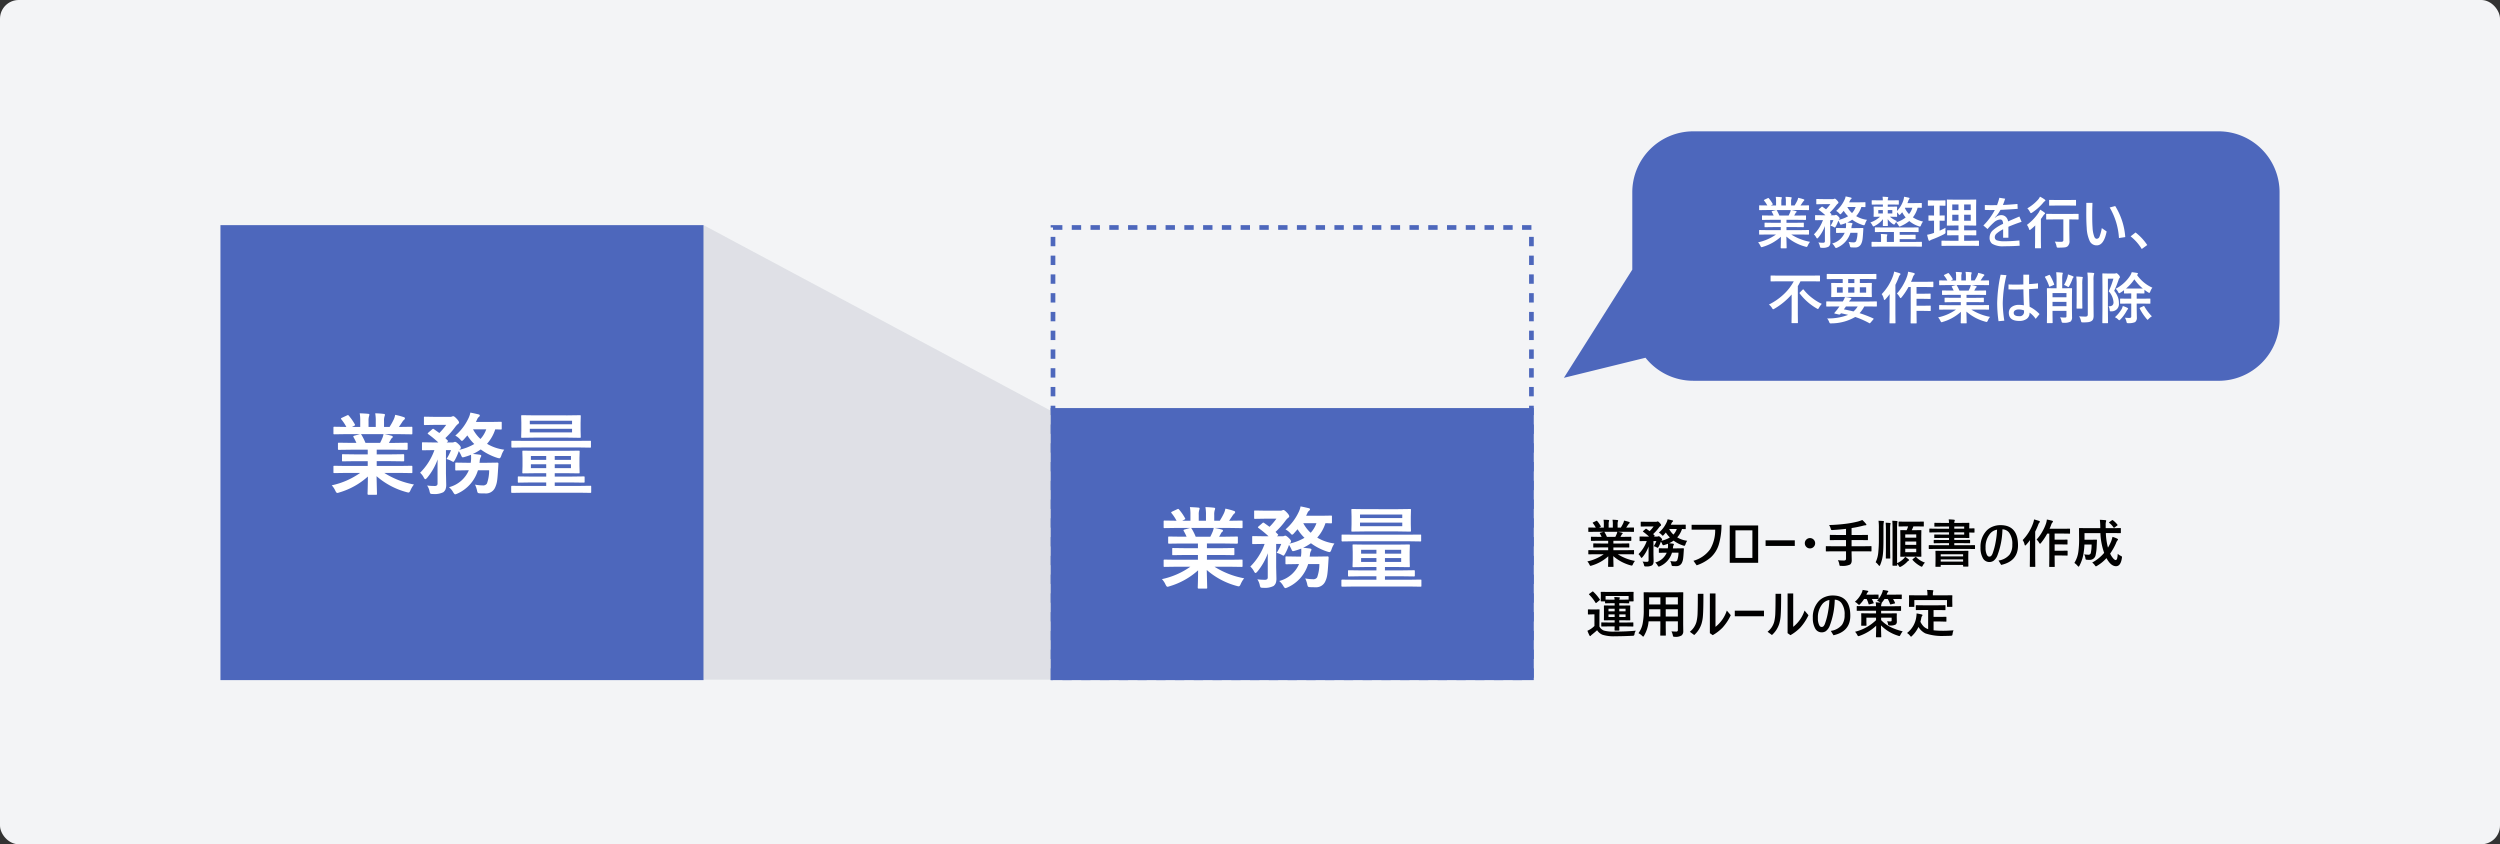 <svg xmlns="http://www.w3.org/2000/svg" width="533" height="180" viewBox="0 0 533 180">
  <rect x="0" y="0" width="533" height="180" fill="#333333" stroke="none"/>
  <g id="グループ_1022" data-name="グループ 1022" transform="translate(-10138 8152)">
    <rect id="長方形_1875" data-name="長方形 1875" width="533" height="180" rx="4" transform="translate(10138 -8152)" fill="#f3f4f6"/>
    <path id="合体_41" data-name="合体 41" d="M-18458,2608.18a12.969,12.969,0,0,1-10.176-4.908l-17.4,4.278,14.58-23.065V2568a13,13,0,0,1,13-13h112a13,13,0,0,1,13,13v27.186a13,13,0,0,1-13,13Z" transform="translate(28957 -10679)" fill="#4d67bc"/>
    <path id="パス_4829" data-name="パス 4829" d="M2.344-2,.826-1.98A.2.2,0,0,1,.7-2a.2.2,0,0,1-.018-.105v-.715a.2.2,0,0,1,.023-.123.236.236,0,0,1,.117-.018l1.518.023H5.3v-.645H3.615l-1.658.023q-.094,0-.105-.023A.287.287,0,0,1,1.84-3.7v-.686a.234.234,0,0,1,.018-.123.168.168,0,0,1,.1-.018L3.615-4.5H5.3v-.633H3.047l-1.605.023q-.105,0-.123-.023t-.023-.094v-.709q0-.1.029-.117a.236.236,0,0,1,.117-.018l1.605.023h.732A7.93,7.93,0,0,0,3.4-6.8a.279.279,0,0,1-.041-.111q0-.053.123-.094l.779-.217H2.344L.826-7.2A.2.2,0,0,1,.7-7.225.2.2,0,0,1,.686-7.33v-.744A.214.214,0,0,1,.709-8.2a.236.236,0,0,1,.117-.018L2.344-8.2h.082A6.079,6.079,0,0,0,1.74-9.229.135.135,0,0,1,1.7-9.311q0-.053.141-.123l.691-.322a.31.31,0,0,1,.111-.035q.053,0,.117.082a6.9,6.9,0,0,1,.809,1.166.241.241,0,0,1,.035.088q0,.041-.135.117L3.182-8.2H4.295v-.791a5.562,5.562,0,0,0-.07-1.043q.727.023,1.16.07.146.018.146.105a.807.807,0,0,1-.047.205,2.029,2.029,0,0,0-.07.662V-8.2h.973v-.779a5.224,5.224,0,0,0-.076-1.055,10.67,10.67,0,0,1,1.154.082q.158.018.158.111a.583.583,0,0,1-.047.188,1.882,1.882,0,0,0-.076.662V-8.2h.744a8.747,8.747,0,0,0,.551-.984A2.335,2.335,0,0,0,9-9.826a9.154,9.154,0,0,1,1.16.311q.158.053.158.152a.277.277,0,0,1-.117.205A1.192,1.192,0,0,0,10-8.93q-.152.24-.492.732h.17l1.512-.023q.094,0,.111.029a.236.236,0,0,1,.018.117v.744q0,.094-.023.111a.2.2,0,0,1-.105.018L9.674-7.225H7.57q.5.094.949.217.158.041.158.146a.2.2,0,0,1-.135.176,1.175,1.175,0,0,0-.164.252l-.217.387h.779l1.605-.023q.1,0,.117.023a.219.219,0,0,1,.018.111v.709q0,.117-.135.117L8.941-5.133H6.516V-4.5h1.91l1.652-.023q.1,0,.117.029a.219.219,0,0,1,.018.111V-3.7a.191.191,0,0,1-.021.114.191.191,0,0,1-.114.021L8.426-3.586H6.516v.645H9.674l1.512-.023q.094,0,.111.029a.219.219,0,0,1,.018.111v.715A.176.176,0,0,1,11.294-2a.176.176,0,0,1-.108.021L9.674-2H7.535a11.229,11.229,0,0,0,4,1.559,3.348,3.348,0,0,0-.469.773q-.129.311-.264.311A1.628,1.628,0,0,1,10.523.58,10.125,10.125,0,0,1,6.492-1.57L6.551.8A.185.185,0,0,1,6.527.92a.2.2,0,0,1-.105.018H5.4Q5.279.938,5.279.8q0-.059.012-.375.029-.967.035-1.951A9.909,9.909,0,0,1,1.477.627,1.015,1.015,0,0,1,1.2.7Q1.084.7.938.387a2.663,2.663,0,0,0-.48-.721A10.366,10.366,0,0,0,4.283-2Zm4.951-4.74a2.749,2.749,0,0,0,.135-.48H4.371a.329.329,0,0,1,.094.094A7.988,7.988,0,0,1,5-6.047H6.973Q7.131-6.352,7.295-6.744ZM21.656-2.361H20.145A5.04,5.04,0,0,1,17.361.785a1.135,1.135,0,0,1-.287.094q-.1,0-.264-.275a2.435,2.435,0,0,0-.562-.686A3.974,3.974,0,0,0,18.92-2.361h-.2l-1.488.023a.214.214,0,0,1-.129-.023.2.2,0,0,1-.018-.105v-.785q0-.1.029-.123a.236.236,0,0,1,.117-.018l1.488.023h.451a4.235,4.235,0,0,0,.047-.469q.006-.076.006-.164,0-.123-.012-.445a8.889,8.889,0,0,1-.926.311.969.969,0,0,1-.193.035q-.105,0-.205-.252a3.655,3.655,0,0,0-.322-.592,7.24,7.24,0,0,1-.527,1.2q-.152.252-.205.252a.762.762,0,0,1-.217-.094,2.969,2.969,0,0,0-.709-.287,7,7,0,0,0,.615-1.2h-.686v3.123l.035,1.512A1.811,1.811,0,0,1,15.785.2a.986.986,0,0,1-.3.393,2.641,2.641,0,0,1-1.418.24.564.564,0,0,1-.334-.059.916.916,0,0,1-.105-.316A2.168,2.168,0,0,0,13.3-.311a7.144,7.144,0,0,0,.984.064.486.486,0,0,0,.352-.094.377.377,0,0,0,.07-.258V-2.707q0-.744.012-1.119a8.225,8.225,0,0,1-1.406,2.473q-.17.193-.252.193t-.211-.229a2.224,2.224,0,0,0-.492-.639,8.128,8.128,0,0,0,1.928-3.047h-.129l-1.418.023q-.094,0-.111-.023a.277.277,0,0,1-.018-.123v-.791a.2.2,0,0,1,.023-.123.2.2,0,0,1,.105-.018l1.418.023h.656a14.035,14.035,0,0,0-1.354-1.113q-.082-.064-.082-.1t.094-.117l.492-.422a.262.262,0,0,1,.146-.088.239.239,0,0,1,.117.053l.721.516a9.041,9.041,0,0,0,.926-1.1H14.338L13-8.449q-.094,0-.111-.023a.2.2,0,0,1-.018-.105v-.867q0-.094.023-.111A.2.2,0,0,1,13-9.574l1.336.023h2.074a.537.537,0,0,0,.24-.047.59.59,0,0,1,.17-.047q.135,0,.457.34t.322.516q0,.117-.17.223A2.14,2.14,0,0,0,17.1-8.2,10.5,10.5,0,0,1,15.756-6.7q.029.035.094.1.135.141.205.205a.16.16,0,0,1,.059.094q0,.047-.105.135l-.076.059h.756a.507.507,0,0,0,.229-.047.373.373,0,0,1,.158-.035q.129,0,.422.275.346.316.346.492a.3.3,0,0,1-.117.217.252.252,0,0,0-.088.082A6.892,6.892,0,0,0,19.652-5.9a5.837,5.837,0,0,1-.932-1.154l-.5.574q-.141.158-.229.158t-.205-.158a2.473,2.473,0,0,0-.686-.551,6.98,6.98,0,0,0,1.764-2.314,2.962,2.962,0,0,0,.264-.779q.369.064,1.1.24.17.035.17.152a.227.227,0,0,1-.117.182.836.836,0,0,0-.24.334q-.018.041-.094.193a1.218,1.218,0,0,1-.076.158h2.039l1.313-.023q.094,0,.111.023a.2.2,0,0,1,.018.105v.779q0,.1-.023.117a.2.2,0,0,1-.105.018l-.234-.006q-.234-.012-.51-.018a5.453,5.453,0,0,1-1.107,1.945,5.9,5.9,0,0,0,2.314.791,3.148,3.148,0,0,0-.4.838q-.129.322-.24.322a1.333,1.333,0,0,1-.264-.053A7.722,7.722,0,0,1,20.52-5.168a6.326,6.326,0,0,1-1.055.609q.369.029.908.1.217.035.217.141a.437.437,0,0,1-.094.24,1.176,1.176,0,0,0-.111.492l-.035.217h.891l1.523-.023q.141,0,.141.152l-.047.732q-.064,1.1-.135,1.553a3.048,3.048,0,0,1-.258.9,1.344,1.344,0,0,1-1.348.814q-.434,0-.686-.012T20.121.662a.984.984,0,0,1-.105-.34,3.673,3.673,0,0,0-.264-.75,6.376,6.376,0,0,0,1.031.105.607.607,0,0,0,.574-.252A5.371,5.371,0,0,0,21.656-2.361Zm-.393-5.508H19.488a4.81,4.81,0,0,0,1,1.295A3.775,3.775,0,0,0,21.264-7.869ZM26.32-8.4l-1.5.023q-.1,0-.117-.023a.236.236,0,0,1-.018-.117v-.662q0-.094.023-.111a.219.219,0,0,1,.111-.018l1.5.023h.744q-.023-.492-.064-.779.416.012,1.055.07.158.018.158.111a.287.287,0,0,1-.029.117.78.78,0,0,0-.029.082,1.354,1.354,0,0,0-.047.4h.732l1.5-.023q.094,0,.111.023a.2.2,0,0,1,.018.105v.662a.2.2,0,0,1-.023.123.2.2,0,0,1-.105.018L28.84-8.4h-.732v.469H28.6l1.365-.023q.1,0,.117.029a.236.236,0,0,1,.018.117l-.023.668v.123a6.066,6.066,0,0,0,1.365-2.291,4.182,4.182,0,0,0,.146-.744q.422.064.979.193.182.041.182.141a.305.305,0,0,1-.07.182,1.017,1.017,0,0,0-.205.393q-.088.252-.176.445h1.424l1.523-.023q.094,0,.111.029a.312.312,0,0,1,.012.117v.744a.216.216,0,0,1-.018.117.263.263,0,0,1-.105.012q-.275,0-.768-.012a5.662,5.662,0,0,1-1.008,2.051,6.5,6.5,0,0,0,2.162.9,2.842,2.842,0,0,0-.422.756q-.129.311-.24.311a1.015,1.015,0,0,1-.275-.07,6.044,6.044,0,0,1-2-1.107,7.5,7.5,0,0,1-1.8,1.072.779.779,0,0,1-.264.105q-.082,0-.252-.287a2.794,2.794,0,0,0-.492-.615,5.655,5.655,0,0,0,2.039-1.043,6.828,6.828,0,0,1-.744-1.113q-.1.129-.334.393-.176.193-.229.193-.076,0-.24-.24a4.049,4.049,0,0,0-.3-.334v.158l.023.668a.214.214,0,0,1-.023.129.219.219,0,0,1-.111.018L28.6-5.795h-.035a5.963,5.963,0,0,0,1.512.932,2.812,2.812,0,0,0-.387.492q-.152.252-.229.252a.733.733,0,0,1-.264-.117,4.226,4.226,0,0,1-1.1-1.043q.006.422.023.914.012.352.012.416a.185.185,0,0,1-.023.117A.219.219,0,0,1,28-3.814h-.814q-.094,0-.111-.029a.183.183,0,0,1-.018-.105q0-.234.035-1.33a5.25,5.25,0,0,1-1.764,1.441.752.752,0,0,1-.275.105q-.105,0-.252-.3a2.043,2.043,0,0,0-.4-.539,6,6,0,0,0,2.063-1.225l-1.242.023q-.1,0-.117-.029a.236.236,0,0,1-.018-.117l.023-.668v-.557l-.023-.668a.214.214,0,0,1,.023-.129.219.219,0,0,1,.111-.018l1.365.023h.48V-8.4Zm7.031.686H31.8l-.041.07a4.521,4.521,0,0,0,.879,1.283A3.827,3.827,0,0,0,33.352-7.717ZM29.08-6.492v-.721h-.973v.721Zm-2.988,0h.973v-.721h-.973ZM27.1-2.543l-1.611.023q-.094,0-.111-.023a.2.2,0,0,1-.018-.105v-.738a.2.2,0,0,1,.023-.123.2.2,0,0,1,.105-.018L27.1-3.5h5.842l1.605-.023q.1,0,.117.029a.219.219,0,0,1,.018.111v.738a.176.176,0,0,1-.021.108.191.191,0,0,1-.114.021l-1.605-.023H30.65v.6H32.2l1.717-.023q.094,0,.111.029a.236.236,0,0,1,.018.117v.691a.191.191,0,0,1-.021.114A.176.176,0,0,1,33.914-1L32.2-1.02H30.65v.6h3.117l1.5-.023q.123,0,.123.129V.469q0,.129-.123.129l-1.5-.023H26.256L24.768.6Q24.65.6,24.65.469V-.316q0-.129.117-.129l1.488.023h.422v-.8a6.9,6.9,0,0,0-.047-.9q.668.023,1.23.076.158.018.158.117a1.177,1.177,0,0,1-.059.17,1.873,1.873,0,0,0-.047.527v.814h1.512V-2.543ZM41.367.4,39.7.422A.185.185,0,0,1,39.58.4a.2.2,0,0,1-.018-.105V-.562a.176.176,0,0,1,.021-.108A.191.191,0,0,1,39.7-.691l1.67.023h1.822V-1.846h-.744L40.9-1.822q-.1,0-.117-.023a.2.2,0,0,1-.018-.105v-.832q0-.094.023-.111a.219.219,0,0,1,.111-.018l1.547.023h.744V-3.926H42.41L40.852-3.9a.214.214,0,0,1-.129-.023.153.153,0,0,1-.018-.094l.023-1.336v-2.66l-.023-1.307q0-.1.023-.117a.277.277,0,0,1,.123-.018l1.559.023h2.854l1.57-.023a.185.185,0,0,1,.117.023.219.219,0,0,1,.018.111l-.023,1.307v2.66l.023,1.336q0,.117-.135.117l-1.57-.023h-.873v1.037H45.3l1.553-.023q.094,0,.111.023a.2.2,0,0,1,.018.105v.832a.176.176,0,0,1-.021.108.176.176,0,0,1-.108.021L45.3-1.846h-.908V-.668h1.377l1.658-.023q.094,0,.111.023a.2.2,0,0,1,.018.105V.293A.176.176,0,0,1,47.534.4a.176.176,0,0,1-.108.021L45.768.4ZM45.8-4.934V-6.217H44.391v1.283Zm0-3.48H44.391V-7.2H45.8Zm-3.943,3.48h1.33V-6.217h-1.33Zm0-2.268h1.33V-8.414h-1.33ZM40.418-3.434q-.012.17-.012.369t.012.41q.006.117.006.17a.4.4,0,0,1-.044.223,1.089,1.089,0,0,1-.261.188,23.687,23.687,0,0,1-2.6,1.148,1.966,1.966,0,0,0-.369.182.326.326,0,0,1-.193.082q-.094,0-.158-.158-.135-.4-.3-1.125a9.05,9.05,0,0,0,1.131-.287l.346-.117V-4.957l-1.055.023a.185.185,0,0,1-.117-.023.2.2,0,0,1-.018-.105V-5.93a.2.2,0,0,1,.023-.123.219.219,0,0,1,.111-.018l1.055.023V-8.162h-.07l-1.131.029a.159.159,0,0,1-.105-.023.316.316,0,0,1-.012-.111v-.879a.2.2,0,0,1,.023-.123.153.153,0,0,1,.094-.018l1.131.023h1.248l1.125-.023q.1,0,.117.029a.219.219,0,0,1,.018.111v.879a.185.185,0,0,1-.023.117.219.219,0,0,1-.111.018L39.17-8.162v2.115l.961-.023q.088,0,.105.023a.343.343,0,0,1,.012.117v.867a.2.2,0,0,1-.018.111.168.168,0,0,1-.1.018l-.961-.023v2.139Q39.932-3.17,40.418-3.434ZM52.658-8.3q1.705-.076,3.105-.217l.047,1.043q-2.086.152-3.668.217a7.758,7.758,0,0,1-.937,1.365l-.275.264.035.053.3-.217a1.77,1.77,0,0,1,1.031-.34,1.381,1.381,0,0,1,1,.387,1.741,1.741,0,0,1,.475.949q.486-.223,2.4-1.043l.469,1.125q-1.605.533-2.812,1.066v2.332H52.705v-1.8a6.331,6.331,0,0,0-1.453.961,1.018,1.018,0,0,0-.322.715.677.677,0,0,0,.457.686,4.982,4.982,0,0,0,1.676.193q1.354,0,3.111-.17L56.232.387Q54.621.5,52.922.5a4.343,4.343,0,0,1-2.578-.545,1.578,1.578,0,0,1-.521-1.312,2.062,2.062,0,0,1,.633-1.488,8.453,8.453,0,0,1,2.238-1.43,1.348,1.348,0,0,0-.2-.768.559.559,0,0,0-.439-.158,2.193,2.193,0,0,0-1.324.633,12.033,12.033,0,0,0-1.348,1.406l-.891-.768a13.2,13.2,0,0,0,2.438-3.3q-.34.012-.949.012-.387,0-1.178-.023V-8.291q.756.035,1.336.035.826,0,1.271-.012a14.593,14.593,0,0,0,.492-1.57l1.236.2Q52.928-8.959,52.658-8.3ZM63.633-5.221,62.016-5.2a.185.185,0,0,1-.117-.023.2.2,0,0,1-.018-.105v-.955q0-.094.029-.111a.183.183,0,0,1,.105-.018l1.617.023h3.434L68.66-6.41q.1,0,.117.023a.2.2,0,0,1,.018.105v.955q0,.094-.023.111a.219.219,0,0,1-.111.018l-1.594-.023h-.252v2.268L66.85-.686a1.426,1.426,0,0,1-.41,1.2,1.241,1.241,0,0,1-.662.234Q65.4.791,64.547.8A.666.666,0,0,1,64.189.75a.751.751,0,0,1-.111-.316,3.063,3.063,0,0,0-.357-.926q.645.047,1.295.047a.709.709,0,0,0,.434-.094.367.367,0,0,0,.094-.287V-5.221ZM60.6-7.295a7.6,7.6,0,0,1,.9.586q.146.129.146.217a.177.177,0,0,1-.082.135.765.765,0,0,0-.258.275q-.352.516-.551.779V-.674L60.779.8a.185.185,0,0,1-.023.117.219.219,0,0,1-.111.018h-1.02q-.094,0-.111-.023A.219.219,0,0,1,59.5.8L59.52-.674V-2.437q0-.059.035-1.5-.51.492-.926.826a.641.641,0,0,1-.252.158q-.082,0-.164-.252a2.9,2.9,0,0,0-.434-.85,10.635,10.635,0,0,0,2.5-2.619A5.192,5.192,0,0,0,60.6-7.295Zm3.516-.885-1.477.023q-.094,0-.111-.023a.2.2,0,0,1-.018-.105v-.967q0-.094.023-.111a.2.2,0,0,1,.105-.018l1.477.023h2.5L68.1-9.381a.214.214,0,0,1,.129.023.2.2,0,0,1,.018.105v.967q0,.094-.029.111a.236.236,0,0,1-.117.018L66.609-8.18Zm-3.551-1.887a6.553,6.553,0,0,1,.984.586q.17.135.17.217t-.182.193a1.9,1.9,0,0,0-.322.334,11.019,11.019,0,0,1-2.32,2.057.534.534,0,0,1-.264.117q-.088,0-.229-.275a2.682,2.682,0,0,0-.539-.744,9.209,9.209,0,0,0,2.355-1.934A3.483,3.483,0,0,0,60.563-10.066Zm13.178,6.7,1.031.715Q74.186.311,72.674.311a1.611,1.611,0,0,1-1.488-.873,7.4,7.4,0,0,1-.662-2.859q-.094-1.26-.094-3.012l.012-2.314h1.307q0,.229-.029,1.055-.018.545-.018.879v.879q0,1.518.07,2.432a6.325,6.325,0,0,0,.387,2.01q.193.4.5.4a.646.646,0,0,0,.592-.457A9.123,9.123,0,0,0,73.74-3.369Zm1.682-4.395L76.6-8.074a14.536,14.536,0,0,1,2.145,6.621L77.4-1.248A14.59,14.59,0,0,0,75.422-7.764Zm5.514,5.326A11.376,11.376,0,0,1,83.432.24l-1.172.85a10.088,10.088,0,0,0-2.379-2.7Z" transform="translate(10512.362 -8100)" fill="#fff"/>
    <path id="パス_4830" data-name="パス 4830" d="M2.4-8.027.879-8q-.1,0-.117-.029a.219.219,0,0,1-.018-.111v-.973a.214.214,0,0,1,.023-.129.219.219,0,0,1,.111-.018L2.4-9.24H9.621l1.523-.023q.1,0,.117.023a.277.277,0,0,1,.018.123v.973a.2.2,0,0,1-.023.123A.219.219,0,0,1,11.145-8L9.621-8.027h-2.5Q6.838-7.465,6.551-7V-.973L6.574.756a.185.185,0,0,1-.023.117.2.2,0,0,1-.105.018H5.338q-.094,0-.111-.029A.183.183,0,0,1,5.209.756L5.232-.973V-5.209A14.622,14.622,0,0,1,1.559-2.18a.964.964,0,0,1-.264.117q-.088,0-.252-.275A2.648,2.648,0,0,0,.387-3.07a12.908,12.908,0,0,0,3.275-2.3A10.732,10.732,0,0,0,5.689-8.027Zm9.264,4.811a4.784,4.784,0,0,0-.6.832q-.158.275-.229.275a1.98,1.98,0,0,1-.287-.146A12.191,12.191,0,0,1,6.961-5.414a.212.212,0,0,1-.053-.111q0-.047.1-.152l.568-.562a.192.192,0,0,1,.117-.07q.035,0,.111.07A10.036,10.036,0,0,0,9.727-4.383,10.136,10.136,0,0,0,11.666-3.217Zm2.7-5.291-1.512.023a.185.185,0,0,1-.117-.023.2.2,0,0,1-.018-.105v-.855q0-.094.029-.111A.183.183,0,0,1,12.85-9.6l1.512.023h7.295L23.168-9.6a.185.185,0,0,1,.117.023.2.2,0,0,1,.018.105v.855q0,.094-.023.111a.219.219,0,0,1-.111.018l-1.512-.023H19.775v.85h.756L22.2-7.682q.1,0,.117.023a.219.219,0,0,1,.018.111l-.023.885v.979l.023.885q0,.1-.023.117a.219.219,0,0,1-.111.018l-1.664-.023H15.463l-1.67.023q-.094,0-.111-.023a.219.219,0,0,1-.018-.111l.023-.885v-.979l-.023-.885q0-.1.023-.117a.2.2,0,0,1,.105-.018l1.67.023h.662v-.85ZM21.117-5.6V-6.756H19.775V-5.6Zm-2.508,0V-6.756H17.291V-5.6Zm-3.721,0h1.236V-6.756H14.889Zm2.4-2.057h1.318v-.85H17.291ZM14.215-2.666l-1.488.023q-.117,0-.117-.129v-.855a.1.1,0,0,1,.117-.117l1.488.023h1.922a4.672,4.672,0,0,0,.469-.949,8.536,8.536,0,0,1,1.172.182q.182.047.182.158a.229.229,0,0,1-.129.188,1.544,1.544,0,0,0-.352.422H21.8l1.488-.023a.1.1,0,0,1,.117.117v.855q0,.129-.117.129L21.8-2.666H20.719a6.233,6.233,0,0,1-1,1.43A26.147,26.147,0,0,1,22.617-.123q.094.041.094.094a.259.259,0,0,1-.07.135l-.586.686q-.135.141-.164.141A.2.2,0,0,1,21.8.9,18.365,18.365,0,0,0,18.791-.422,10.168,10.168,0,0,1,13.764.943q-.158.012-.205.012a.254.254,0,0,1-.205-.076,1.022,1.022,0,0,1-.135-.27A2.651,2.651,0,0,0,12.8-.111a11.832,11.832,0,0,0,4.477-.756q-.428-.111-1.523-.346-.012.012-.135.164a.278.278,0,0,1-.217.111A.543.543,0,0,1,15.3-.949l-.867-.193q-.1-.023-.1-.088a.11.11,0,0,1,.029-.07l.287-.346a5.775,5.775,0,0,0,.445-.562l.334-.457Zm5.1,0h-2.5q-.229.34-.445.621,1.143.217,2.051.445A4.72,4.72,0,0,0,19.318-2.666Zm8.355-2.748a9.814,9.814,0,0,0,1.389-1.951,10.411,10.411,0,0,0,.809-1.793,4.405,4.405,0,0,0,.193-.914q.8.152,1.184.27.229.053.229.176a.288.288,0,0,1-.111.229,1.488,1.488,0,0,0-.311.586q-.187.51-.369.891H33.82L35.3-7.945a.214.214,0,0,1,.129.023.236.236,0,0,1,.018.117v.879a.2.2,0,0,1-.023.123.277.277,0,0,1-.123.018L33.82-6.809H31.863v1.43H33.4l1.33-.023a.185.185,0,0,1,.117.023.2.2,0,0,1,.018.105v.879a.176.176,0,0,1-.021.108.191.191,0,0,1-.114.021L33.4-4.289H31.863v1.471H33.4l1.354-.023q.135,0,.135.117v.891a.207.207,0,0,1-.021.117q-.021.023-.114.023L33.4-1.717H31.863v.662L31.887.814q0,.094-.029.117a.183.183,0,0,1-.105.018h-1.02q-.094,0-.111-.029A.183.183,0,0,1,30.6.814l.023-1.869V-6.809h-.48a13.907,13.907,0,0,1-1.441,2.168q-.158.193-.229.193-.088,0-.229-.24A2.6,2.6,0,0,0,27.674-5.414Zm-3.24.123A10.855,10.855,0,0,0,26.871-9.24a4.8,4.8,0,0,0,.217-.861q.949.264,1.16.346.193.082.193.182a.293.293,0,0,1-.123.217,1.332,1.332,0,0,0-.264.5,17.03,17.03,0,0,1-.7,1.582V-1.02L27.375.8a.185.185,0,0,1-.023.117.219.219,0,0,1-.111.018h-1.02q-.094,0-.111-.023A.219.219,0,0,1,26.092.8l.023-1.822v-2.76q0-.457.023-1.512a12.174,12.174,0,0,1-.9,1.1q-.123.146-.205.146-.105,0-.152-.205A2.639,2.639,0,0,0,24.434-5.291ZM38.344-2l-1.518.023A.2.2,0,0,1,36.7-2a.2.2,0,0,1-.018-.105v-.715a.2.2,0,0,1,.023-.123.236.236,0,0,1,.117-.018l1.518.023H41.3v-.645H39.615l-1.658.023q-.094,0-.105-.023A.287.287,0,0,1,37.84-3.7v-.686a.234.234,0,0,1,.018-.123.168.168,0,0,1,.1-.018l1.658.023H41.3v-.633H39.047l-1.605.023q-.105,0-.123-.023t-.023-.094v-.709q0-.1.029-.117a.236.236,0,0,1,.117-.018l1.605.023h.732A7.93,7.93,0,0,0,39.4-6.8a.279.279,0,0,1-.041-.111q0-.053.123-.094l.779-.217H38.344L36.826-7.2a.2.2,0,0,1-.123-.023.2.2,0,0,1-.018-.105v-.744a.214.214,0,0,1,.023-.129.236.236,0,0,1,.117-.018l1.518.023h.082a6.079,6.079,0,0,0-.686-1.031.135.135,0,0,1-.041-.082q0-.053.141-.123l.691-.322a.31.31,0,0,1,.111-.035q.053,0,.117.082a6.9,6.9,0,0,1,.809,1.166.241.241,0,0,1,.035.088q0,.041-.135.117l-.287.141h1.113v-.791a5.562,5.562,0,0,0-.07-1.043q.727.023,1.16.07.146.018.146.105a.807.807,0,0,1-.047.205,2.029,2.029,0,0,0-.07.662V-8.2h.973v-.779a5.224,5.224,0,0,0-.076-1.055,10.67,10.67,0,0,1,1.154.082q.158.018.158.111a.583.583,0,0,1-.047.188,1.882,1.882,0,0,0-.076.662V-8.2h.744a8.747,8.747,0,0,0,.551-.984A2.335,2.335,0,0,0,45-9.826a9.154,9.154,0,0,1,1.16.311q.158.053.158.152a.277.277,0,0,1-.117.205A1.192,1.192,0,0,0,46-8.93q-.152.24-.492.732h.17l1.512-.023q.094,0,.111.029a.236.236,0,0,1,.018.117v.744q0,.094-.023.111a.2.2,0,0,1-.105.018l-1.512-.023h-2.1q.5.094.949.217.158.041.158.146a.2.2,0,0,1-.135.176,1.175,1.175,0,0,0-.164.252l-.217.387h.779l1.605-.023q.1,0,.117.023a.219.219,0,0,1,.018.111v.709q0,.117-.135.117l-1.605-.023H42.516V-4.5h1.91l1.652-.023q.1,0,.117.029a.219.219,0,0,1,.018.111V-3.7a.191.191,0,0,1-.021.114.191.191,0,0,1-.114.021l-1.652-.023h-1.91v.645h3.158l1.512-.023q.094,0,.111.029a.219.219,0,0,1,.018.111v.715A.176.176,0,0,1,47.294-2a.176.176,0,0,1-.108.021L45.674-2H43.535a11.229,11.229,0,0,0,4,1.559,3.348,3.348,0,0,0-.469.773q-.129.311-.264.311A1.628,1.628,0,0,1,46.523.58a10.125,10.125,0,0,1-4.031-2.15L42.551.8a.185.185,0,0,1-.023.117.2.2,0,0,1-.105.018H41.4q-.123,0-.123-.135,0-.059.012-.375.029-.967.035-1.951a9.909,9.909,0,0,1-3.85,2.15A1.015,1.015,0,0,1,37.2.7q-.117,0-.264-.311a2.663,2.663,0,0,0-.48-.721A10.366,10.366,0,0,0,40.283-2Zm4.951-4.74a2.749,2.749,0,0,0,.135-.48H40.371a.329.329,0,0,1,.094.094A7.988,7.988,0,0,1,41-6.047h1.969Q43.131-6.352,43.295-6.744Zm12.563.387q.018,1.992.111,3.744a7.673,7.673,0,0,1,2.121,1.57l-.826,1.02a5.283,5.283,0,0,0-1.307-1.33v.059a1.5,1.5,0,0,1-.645,1.3A2.612,2.612,0,0,1,53.76.422q-2.221,0-2.221-1.74a1.481,1.481,0,0,1,.65-1.266A2.424,2.424,0,0,1,53.648-3a6.186,6.186,0,0,1,1.1.094q-.082-1.717-.1-3.4-1.025.035-2,.035L51.469-6.3V-7.354q.844.035,1.477.035.826,0,1.688-.035V-9.445h1.236q-.012.721-.012,2.016.867-.047,1.9-.164V-6.48Q57.111-6.428,55.857-6.357ZM54.779-1.811a2.811,2.811,0,0,0-1.166-.205,1.3,1.3,0,0,0-.768.205.6.6,0,0,0-.264.5q0,.721,1.154.721a.907.907,0,0,0,1.043-1.008ZM51.035-9.334a27.758,27.758,0,0,0-.791,5.947A24.307,24.307,0,0,0,50.578.369L49.342.48a28.2,28.2,0,0,1-.287-3.891,31.107,31.107,0,0,1,.732-6.023ZM62.461-.352a8.913,8.913,0,0,0,.984.053.476.476,0,0,0,.322-.076.365.365,0,0,0,.059-.24V-1.729H60.855v.961L60.879.779q0,.117-.135.117h-.949a.255.255,0,0,1-.123-.018.186.186,0,0,1-.018-.1L59.678-.8v-4.02l-.023-1.594q0-.105.029-.129a.236.236,0,0,1,.117-.018l1.447.023h.469V-8.256a13.922,13.922,0,0,0-.082-1.705q.691.023,1.236.088.182.018.182.117a1.464,1.464,0,0,1-.088.311,7.645,7.645,0,0,0-.047,1.189v1.717h.516l1.453-.023q.094,0,.111.029a.236.236,0,0,1,.018.117l-.023,1.688v2.654l.023,1.641a1.248,1.248,0,0,1-.3.984,2.713,2.713,0,0,1-1.488.264.61.61,0,0,1-.352-.059A.657.657,0,0,1,62.76.445,2.441,2.441,0,0,0,62.461-.352ZM60.855-2.713h2.971v-.932H60.855ZM63.826-5.52H60.855v.9h2.971Zm2.7,4.957q.6.059,1.318.059a.587.587,0,0,0,.422-.111.515.515,0,0,0,.105-.369v-7.2a12.2,12.2,0,0,0-.094-1.705q.838.023,1.271.076.193.018.193.129a.673.673,0,0,1-.076.264,5.153,5.153,0,0,0-.07,1.213v5.074l.023,2.391a2.2,2.2,0,0,1-.1.756.9.9,0,0,1-.334.422,1.758,1.758,0,0,1-.668.24,8.364,8.364,0,0,1-1.154.059q-.287,0-.346-.064A.905.905,0,0,1,66.9.346,2.561,2.561,0,0,0,66.521-.562Zm.785-8.268q0,.018-.07.264a8.794,8.794,0,0,0-.047,1.283v3.346l.023,1.588a.206.206,0,0,1-.021.12.191.191,0,0,1-.114.021h-.973q-.094,0-.111-.023a.236.236,0,0,1-.018-.117L66-3.937V-7.271a13.655,13.655,0,0,0-.082-1.775q.645.018,1.219.082Q67.307-8.947,67.307-8.83ZM63.3-7.248a7.972,7.972,0,0,0,.744-1.705,2.23,2.23,0,0,0,.1-.539,8.654,8.654,0,0,1,1.078.4q.123.053.123.141a.207.207,0,0,1-.07.146.73.73,0,0,0-.146.217,9.339,9.339,0,0,1-.674,1.512q-.123.264-.217.264a.906.906,0,0,1-.287-.135A3.532,3.532,0,0,0,63.3-7.248ZM60.311-9.311A11.459,11.459,0,0,1,61.2-7.418a.225.225,0,0,1,.018.07q0,.064-.152.123l-.727.311a.369.369,0,0,1-.129.047q-.047,0-.088-.129a9.319,9.319,0,0,0-.855-1.869.247.247,0,0,1-.041-.1q0-.041.141-.105l.721-.3A.31.31,0,0,1,60.2-9.4Q60.246-9.4,60.311-9.311ZM76.975-3.275l-1.57.023q-.105,0-.123-.023a.159.159,0,0,1-.023-.105v-.832q0-.094.029-.111a.236.236,0,0,1,.117-.018l1.57.023h.662V-5.449H77.5l-1.271.023q-.094,0-.111-.023a.236.236,0,0,1-.018-.117v-.568q-.3.234-.768.527a.758.758,0,0,1-.275.135q-.076,0-.229-.287a2.113,2.113,0,0,0-.516-.674A8.16,8.16,0,0,0,77.455-9.3a3.366,3.366,0,0,0,.287-.674q.768.088,1.143.17.193.053.193.152a.227.227,0,0,1-.117.182.48.48,0,0,0-.1.082,7.858,7.858,0,0,0,3.287,2.725,2.676,2.676,0,0,0-.451.82q-.123.287-.205.287a.61.61,0,0,1-.275-.123,7.523,7.523,0,0,1-.768-.539v.65q0,.1-.029.123a.236.236,0,0,1-.117.018l-1.271-.023H78.8v1.131H80l1.582-.023a.185.185,0,0,1,.117.023.2.2,0,0,1,.018.105v.832a.176.176,0,0,1-.021.108.191.191,0,0,1-.114.021L80-3.275H78.8v1.166l.035,1.764A1.2,1.2,0,0,1,78.475.662,3.091,3.091,0,0,1,77.086.9L76.934.9Q76.752.9,76.7.826a1.051,1.051,0,0,1-.094-.3,2.58,2.58,0,0,0-.322-.791q.48.047.932.047A.5.5,0,0,0,77.561-.3a.411.411,0,0,0,.076-.281V-3.275Zm-.439-3.217q.188.012.967.012h1.529q.891,0,1.066-.012a9.647,9.647,0,0,1-1.8-1.957A9.638,9.638,0,0,1,76.535-6.492ZM72.785-2.7h.129q.943,0,.943-.844a3.88,3.88,0,0,0-1.025-2.361,17,17,0,0,0,1-2.678H72.662v6.791L72.686.785q0,.123-.129.123h-.949q-.135,0-.135-.123L71.5-1.781v-5.2l-.023-2.6q0-.094.023-.111a.219.219,0,0,1,.111-.018l.961.023h1.523a.609.609,0,0,0,.24-.035.336.336,0,0,1,.152-.035q.135,0,.457.346a.954.954,0,0,1,.287.48.323.323,0,0,1-.105.217,1.3,1.3,0,0,0-.217.463A21.8,21.8,0,0,1,74-5.994a4.926,4.926,0,0,1,.85,1.512,3.862,3.862,0,0,1,.158,1.166,1.538,1.538,0,0,1-1.57,1.693q-.135.006-.182.006-.146,0-.182-.082a1.313,1.313,0,0,1-.047-.287A1.374,1.374,0,0,0,72.785-2.7ZM74.15-.369A7.346,7.346,0,0,0,75.527-2a3.065,3.065,0,0,0,.311-.756,5.9,5.9,0,0,1,.914.357q.217.111.217.205a.252.252,0,0,1-.117.182,2.714,2.714,0,0,0-.24.381A8.767,8.767,0,0,1,75.375.059q-.217.217-.293.217T74.818.082A2.317,2.317,0,0,0,74.15-.369Zm7.893-.193a2.945,2.945,0,0,0-.668.527q-.2.217-.252.217t-.229-.217A11.567,11.567,0,0,1,79.453-2.2a.227.227,0,0,1-.029-.094q0-.064.146-.135l.662-.3a.438.438,0,0,1,.105-.029q.041,0,.1.088A9.639,9.639,0,0,0,82.043-.562Z" transform="translate(10514.744 -8084)" fill="#fff"/>
    <rect id="長方形_1878" data-name="長方形 1878" width="103" height="97" transform="translate(10185 -8104)" fill="#4d67bc"/>
    <g id="長方形_1879" data-name="長方形 1879" transform="translate(10362 -8104)" fill="none" stroke="#4d67bc" stroke-width="1" stroke-dasharray="2">
      <rect width="103" height="97" stroke="none"/>
      <rect x="0.5" y="0.5" width="102" height="96" fill="none"/>
    </g>
    <path id="業務フロー_手順書の作成" data-name="業務フロー・手順書の作成" d="M2.148-1.837.757-1.815a.183.183,0,0,1-.113-.021.185.185,0,0,1-.016-.1v-.655A.183.183,0,0,1,.65-2.7a.217.217,0,0,1,.107-.016L2.148-2.7H4.861v-.591H3.314l-1.52.021q-.086,0-.1-.021a.263.263,0,0,1-.011-.1v-.628A.214.214,0,0,1,1.7-4.13a.154.154,0,0,1,.091-.016l1.52.021H4.861v-.58H2.793l-1.472.021q-.1,0-.113-.021t-.021-.086v-.65q0-.091.027-.107a.217.217,0,0,1,.107-.016l1.472.021h.671a7.269,7.269,0,0,0-.349-.693.255.255,0,0,1-.038-.1q0-.048.113-.086l.714-.2H2.148L.757-6.6a.183.183,0,0,1-.113-.021.185.185,0,0,1-.016-.1V-7.4A.2.2,0,0,1,.65-7.52a.217.217,0,0,1,.107-.016l1.391.021h.075A5.572,5.572,0,0,0,1.6-8.459a.123.123,0,0,1-.038-.075q0-.048.129-.113l.634-.3a.284.284,0,0,1,.1-.032q.048,0,.107.075a6.322,6.322,0,0,1,.741,1.069A.221.221,0,0,1,3.3-7.75q0,.038-.124.107l-.263.129H3.937v-.725A5.1,5.1,0,0,0,3.873-9.2q.666.021,1.063.064.134.016.134.1a.74.74,0,0,1-.043.188,1.86,1.86,0,0,0-.064.607v.725h.892v-.714a4.789,4.789,0,0,0-.07-.967,9.78,9.78,0,0,1,1.058.075q.145.016.145.1a.534.534,0,0,1-.043.172,1.725,1.725,0,0,0-.07.607v.725h.682a8.018,8.018,0,0,0,.5-.9,2.14,2.14,0,0,0,.188-.591,8.391,8.391,0,0,1,1.063.285q.145.048.145.14a.254.254,0,0,1-.107.188,1.093,1.093,0,0,0-.188.209q-.14.22-.451.671h.156l1.386-.021q.086,0,.1.027a.217.217,0,0,1,.016.107v.682q0,.086-.021.1a.185.185,0,0,1-.1.016L8.868-6.623H6.939q.457.086.87.2.145.038.145.134a.18.18,0,0,1-.124.161,1.077,1.077,0,0,0-.15.231l-.2.354H8.2l1.472-.021q.091,0,.107.021a.2.2,0,0,1,.016.1v.65q0,.107-.124.107L8.2-4.705H5.973v.58H7.724l1.515-.021q.091,0,.107.027a.2.2,0,0,1,.016.1v.628a.175.175,0,0,1-.019.1.175.175,0,0,1-.1.019L7.724-3.287H5.973V-2.7h2.9l1.386-.021q.086,0,.1.027a.2.2,0,0,1,.016.1v.655a.161.161,0,0,1-.019.1.161.161,0,0,1-.1.019L8.868-1.837H6.907A10.293,10.293,0,0,0,10.57-.408a3.069,3.069,0,0,0-.43.709Q10.022.585,9.9.585A1.492,1.492,0,0,1,9.646.532a9.281,9.281,0,0,1-3.7-1.971L6,.736a.17.17,0,0,1-.021.107.185.185,0,0,1-.1.016H4.952q-.113,0-.113-.124,0-.054.011-.344.027-.886.032-1.789A9.083,9.083,0,0,1,1.354.575.931.931,0,0,1,1.1.639Q.994.639.859.354a2.441,2.441,0,0,0-.44-.661A9.5,9.5,0,0,0,3.926-1.837ZM6.687-6.182a2.52,2.52,0,0,0,.124-.44h-2.8a.3.3,0,0,1,.086.086,7.322,7.322,0,0,1,.494.994h1.8Q6.537-5.822,6.687-6.182ZM19.852-2.165H18.466A4.62,4.62,0,0,1,15.915.72a1.04,1.04,0,0,1-.263.086q-.091,0-.242-.252a2.232,2.232,0,0,0-.516-.628,3.643,3.643,0,0,0,2.449-2.089h-.183L15.8-2.143a.2.2,0,0,1-.118-.021.185.185,0,0,1-.016-.1v-.72q0-.091.027-.113A.217.217,0,0,1,15.8-3.11l1.364.021h.414a3.882,3.882,0,0,0,.043-.43q.005-.07.005-.15,0-.113-.011-.408a8.149,8.149,0,0,1-.849.285.888.888,0,0,1-.177.032q-.1,0-.188-.231a3.35,3.35,0,0,0-.3-.542,6.637,6.637,0,0,1-.483,1.1q-.14.231-.188.231a.7.7,0,0,1-.2-.086,2.721,2.721,0,0,0-.65-.263,6.413,6.413,0,0,0,.564-1.1h-.628v2.863L14.55-.4a1.66,1.66,0,0,1-.081.585.9.9,0,0,1-.274.36,2.421,2.421,0,0,1-1.3.22A.517.517,0,0,1,12.59.709a.839.839,0,0,1-.1-.29,1.987,1.987,0,0,0-.3-.7,6.548,6.548,0,0,0,.9.059.445.445,0,0,0,.322-.086.346.346,0,0,0,.064-.236V-2.481q0-.682.011-1.026A7.54,7.54,0,0,1,12.2-1.241q-.156.177-.231.177t-.193-.209a2.038,2.038,0,0,0-.451-.585,7.45,7.45,0,0,0,1.767-2.793h-.118l-1.3.021q-.086,0-.1-.021a.254.254,0,0,1-.016-.113v-.725A.183.183,0,0,1,11.58-5.6a.185.185,0,0,1,.1-.016l1.3.021h.6a12.865,12.865,0,0,0-1.241-1.021q-.075-.059-.075-.091t.086-.107L12.8-7.2a.24.24,0,0,1,.134-.081.219.219,0,0,1,.107.048l.661.473a8.288,8.288,0,0,0,.849-1H13.143l-1.225.021q-.086,0-.1-.021a.185.185,0,0,1-.016-.1v-.795q0-.086.021-.1a.185.185,0,0,1,.1-.016l1.225.021h1.9a.492.492,0,0,0,.22-.043.541.541,0,0,1,.156-.043q.124,0,.419.312t.3.473q0,.107-.156.2a1.962,1.962,0,0,0-.306.333,9.624,9.624,0,0,1-1.23,1.38q.027.032.086.091.124.129.188.188a.147.147,0,0,1,.054.086q0,.043-.1.124L14.6-5.6H15.3a.465.465,0,0,0,.209-.043.342.342,0,0,1,.145-.032q.118,0,.387.252.317.29.317.451a.273.273,0,0,1-.107.2.231.231,0,0,0-.081.075,6.318,6.318,0,0,0,1.848-.714,5.35,5.35,0,0,1-.854-1.058L16.7-5.94q-.129.145-.209.145T16.3-5.94a2.267,2.267,0,0,0-.628-.5A6.4,6.4,0,0,0,17.29-8.567a2.715,2.715,0,0,0,.242-.714q.338.059,1.01.22.156.032.156.14a.208.208,0,0,1-.107.167.766.766,0,0,0-.22.306q-.016.038-.086.177a1.116,1.116,0,0,1-.07.145h1.869l1.2-.021q.086,0,.1.021a.185.185,0,0,1,.016.1v.714q0,.091-.021.107a.185.185,0,0,1-.1.016L21.071-7.2q-.215-.011-.467-.016A5,5,0,0,1,19.588-5.43a5.4,5.4,0,0,0,2.122.725,2.886,2.886,0,0,0-.371.768q-.118.3-.22.3a1.222,1.222,0,0,1-.242-.048A7.079,7.079,0,0,1,18.81-4.737a5.8,5.8,0,0,1-.967.559q.338.027.833.091.2.032.2.129a.4.4,0,0,1-.086.22,1.078,1.078,0,0,0-.1.451l-.032.2h.816l1.4-.021q.129,0,.129.14l-.043.671q-.059,1-.124,1.423a2.794,2.794,0,0,1-.236.822,1.232,1.232,0,0,1-1.235.747q-.4,0-.628-.011T18.444.607a.9.9,0,0,1-.1-.312,3.367,3.367,0,0,0-.242-.687,5.844,5.844,0,0,0,.945.1.557.557,0,0,0,.526-.231A4.923,4.923,0,0,0,19.852-2.165Zm-.36-5.049H17.864a4.409,4.409,0,0,0,.913,1.187A3.461,3.461,0,0,0,19.492-7.213Zm3.158-.9h6.37a14.63,14.63,0,0,1-.591,4.27,6.147,6.147,0,0,1-1.713,2.7A9.06,9.06,0,0,1,23.729.526L23.047-.44a6.577,6.577,0,0,0,3.561-2.465,7.953,7.953,0,0,0,1.069-4.168H22.65Zm8.132,8.1V-7.965H36.84V-.011ZM35.61-1.047V-6.929H32v5.881Zm2.814-3.76H44.65v1.2H38.425Zm9.464-.473a1.062,1.062,0,0,1,.816.365,1.055,1.055,0,0,1,.285.736,1.062,1.062,0,0,1-.365.816,1.067,1.067,0,0,1-.736.285,1.052,1.052,0,0,1-.816-.365,1.067,1.067,0,0,1-.285-.736A1.052,1.052,0,0,1,47.153-5,1.055,1.055,0,0,1,47.889-5.28Zm4.888,2.82-1.386.021q-.091,0-.107-.021a.2.2,0,0,1-.016-.1v-.875q0-.091.021-.107a.2.2,0,0,1,.1-.016l1.386.021h2.793V-4.861H53.743l-1.509.021q-.086,0-.1-.027a.217.217,0,0,1-.016-.107v-.881q0-.107.118-.107l1.509.021h1.826V-7.246q-1.192.14-2.82.247l-.134.005q-.167,0-.215-.064a.959.959,0,0,1-.1-.258,3.166,3.166,0,0,0-.333-.747,34.878,34.878,0,0,0,3.685-.285,21.587,21.587,0,0,0,2.4-.451,6.647,6.647,0,0,0,.983-.344,6.468,6.468,0,0,1,.779.816.326.326,0,0,1,.1.209q0,.107-.188.107a2.676,2.676,0,0,0-.516.091,22.278,22.278,0,0,1-2.455.5V-5.94h1.869l1.5-.021q.118,0,.118.107v.881a.2.2,0,0,1-.021.118.185.185,0,0,1-.1.016l-1.5-.021H56.756V-3.54H59.5l1.386-.021q.086,0,.1.021a.2.2,0,0,1,.016.1v.875a.175.175,0,0,1-.019.1.161.161,0,0,1-.1.019L59.5-2.46H56.756v.365L56.789-.6A1.686,1.686,0,0,1,56.7.011a.882.882,0,0,1-.269.354,3.792,3.792,0,0,1-1.88.274l-.129.005q-.161,0-.209-.07A.916.916,0,0,1,54.141.3a2.71,2.71,0,0,0-.3-.87,9.52,9.52,0,0,0,1.268.07.494.494,0,0,0,.381-.113.442.442,0,0,0,.081-.3V-2.46ZM68.3-7.777l-1.386.027q-.1,0-.113-.021a.158.158,0,0,1-.021-.1V-8.68q0-.086.027-.1a.217.217,0,0,1,.107-.016l1.386.021h2.353L72.042-8.8q.086,0,.1.021a.185.185,0,0,1,.016.1v.806a.17.17,0,0,1-.021.107.185.185,0,0,1-.1.016l-1.386-.027h-.714q-.2.516-.354.816h.65L71.5-6.982a.2.2,0,0,1,.118.021.2.2,0,0,1,.016.1l-.021,1.273v2.879l.021,1.289q0,.081-.021.1A.2.2,0,0,1,71.5-1.3l-1.262-.021H68.524L67.257-1.3q-.086,0-.1-.021a.185.185,0,0,1-.016-.1l.021-1.289V-5.586l-.021-1.273q0-.091.021-.107a.185.185,0,0,1,.1-.016l1.235.021a5.184,5.184,0,0,0,.317-.816Zm2.24,5.5v-.736H68.2v.736ZM68.2-3.84h2.342v-.709H68.2Zm2.342-2.229H68.2v.693h2.342ZM65.436-8.975q.532.016.951.054.167.032.167.124s-.018.081-.054.231a9.7,9.7,0,0,0-.043,1.284V-1.45q0,1.2.011,1.515A4.634,4.634,0,0,0,67.842-.87a2.585,2.585,0,0,0,.338-.419,5.236,5.236,0,0,1,.725.532q.124.1.124.172T68.9-.451a.716.716,0,0,0-.274.22A5.169,5.169,0,0,1,67.316.784a.819.819,0,0,1-.263.1q-.081,0-.231-.242A2.2,2.2,0,0,0,66.467.2l.011.285q0,.086-.027.107a.2.2,0,0,1-.1.016h-.773q-.107,0-.107-.124L65.49-1.45V-7.326Q65.49-8.374,65.436-8.975ZM61.891-.134a6.013,6.013,0,0,0,.559-2.089,26.326,26.326,0,0,0,.124-2.959V-7.337A11.9,11.9,0,0,0,62.5-8.975q.5.016.994.054.167.032.167.113a.428.428,0,0,1-.027.124l-.038.129a10.09,10.09,0,0,0-.043,1.219v2.122q0,2.256-.1,3.19a7.945,7.945,0,0,1-.6,2.476q-.1.2-.161.2t-.22-.2A2.992,2.992,0,0,0,61.891-.134Zm2.127-8.422q.618.021.886.054.177.038.177.113a.379.379,0,0,1-.027.118.658.658,0,0,0-.038.113,7.325,7.325,0,0,0-.043,1.106v4.292L65-1.042a.161.161,0,0,1-.019.1.161.161,0,0,1-.1.019h-.709q-.086,0-.1-.021a.185.185,0,0,1-.016-.1l.021-1.719V-7.042Q64.072-8.051,64.018-8.556ZM72.4-.054a2.44,2.44,0,0,0-.451.618q-.14.263-.231.263A1.088,1.088,0,0,1,71.452.72,6.371,6.371,0,0,1,69.776-.6a.139.139,0,0,1-.043-.086q0-.054.1-.134l.494-.4a.18.18,0,0,1,.107-.059.167.167,0,0,1,.1.054A4.7,4.7,0,0,0,72.4-.054ZM74.68-2.97l-1.364.021q-.107,0-.107-.118v-.607a.1.1,0,0,1,.107-.107l1.364.021h2.852V-4.2H75.894l-1.52.021q-.107,0-.107-.118v-.478q0-.118.107-.118l1.52.021h1.638v-.44H76l-1.482.021a.2.2,0,0,1-.118-.021.185.185,0,0,1-.016-.1V-5.93q0-.086.027-.1a.217.217,0,0,1,.107-.016L76-6.026h1.531V-6.5H74.938l-1.488.021q-.086,0-.1-.021a.185.185,0,0,1-.016-.1v-.585q0-.086.021-.1a.185.185,0,0,1,.1-.016l1.488.021h2.594v-.462H76.055l-1.525.021a.17.17,0,0,1-.107-.021.185.185,0,0,1-.016-.1v-.564a.183.183,0,0,1,.021-.113.2.2,0,0,1,.1-.016l1.525.021h1.477a4.843,4.843,0,0,0-.075-.757q.628.016,1.149.075.156.021.156.124a.726.726,0,0,1-.054.193,1.184,1.184,0,0,0-.054.365h1.273l1.821-.021q.086,0,.1.027a.2.2,0,0,1,.016.1l-.021.956v.113l.988-.021q.1,0,.113.027t.021.1v.671q0,.086-.027.1a.217.217,0,0,1-.107.016l-.988-.021v.07l.021.983q0,.086-.021.1a.185.185,0,0,1-.1.016l-1.821-.021H78.654v.44h1.756l1.509-.021q.107,0,.107.118V-4.3q0,.118-.107.118L80.411-4.2H78.654v.44h2.938l1.364-.021q.118,0,.118.107v.607a.161.161,0,0,1-.019.1.161.161,0,0,1-.1.019L81.592-2.97Zm6.085-3.056V-6.5H78.654v.478Zm0-1.719H78.654v.462h2.111ZM75.641.849H74.76q-.091,0-.107-.021a.2.2,0,0,1-.016-.1l.021-1.536V-1.52l-.021-.924a.183.183,0,0,1,.021-.113.185.185,0,0,1,.1-.016l1.531.021h3.722l1.525-.021q.091,0,.107.027a.2.2,0,0,1,.016.1l-.021.795v.811L81.657.693q0,.113-.124.113h-.881q-.118,0-.118-.113V.44H75.759V.725a.17.17,0,0,1-.021.107A.185.185,0,0,1,75.641.849Zm.118-1.112h4.775V-.736H75.759Zm0-1.574v.462h4.775v-.462ZM88.918-7.149a16.643,16.643,0,0,1-1.074,5.575,2.623,2.623,0,0,1-.827,1.139,1.591,1.591,0,0,1-.913.258,1.549,1.549,0,0,1-1.386-.886,4.409,4.409,0,0,1-.473-2.2A4.97,4.97,0,0,1,85.5-6.821a3.666,3.666,0,0,1,1.4-.929,4.337,4.337,0,0,1,1.584-.29q3.754,0,3.754,4.313,0,3.368-3.588,4.168l-.569-.935A3.7,3.7,0,0,0,90.46-1.783a3.511,3.511,0,0,0,.564-2.1,3.978,3.978,0,0,0-.7-2.578A1.866,1.866,0,0,0,88.918-7.149Zm-1.144.075a2.438,2.438,0,0,0-1.638,1.047,4.446,4.446,0,0,0-.811,2.8,3.263,3.263,0,0,0,.274,1.5q.209.4.516.4a.557.557,0,0,0,.424-.177,1.706,1.706,0,0,0,.312-.58,14.281,14.281,0,0,0,.639-2.455A17.793,17.793,0,0,0,87.774-7.074ZM96.2-4.963a9,9,0,0,0,1.273-1.789A9.543,9.543,0,0,0,98.216-8.4a4.038,4.038,0,0,0,.177-.838q.73.14,1.085.247.209.048.209.161a.264.264,0,0,1-.1.209,1.364,1.364,0,0,0-.285.537q-.172.467-.338.816h2.874l1.359-.021a.2.2,0,0,1,.118.021.217.217,0,0,1,.016.107v.806a.183.183,0,0,1-.021.113.254.254,0,0,1-.113.016l-1.359-.021h-1.794v1.311h1.407l1.219-.021a.17.17,0,0,1,.107.021.185.185,0,0,1,.016.1v.806a.161.161,0,0,1-.019.1.175.175,0,0,1-.1.019l-1.219-.021h-1.407v1.348h1.407L102.69-2.6q.124,0,.124.107v.816a.19.19,0,0,1-.019.107q-.019.021-.1.021l-1.241-.021h-1.407v.607l.021,1.713q0,.086-.027.107a.168.168,0,0,1-.1.016h-.935q-.086,0-.1-.027a.168.168,0,0,1-.016-.1l.021-1.713V-6.241h-.44a12.748,12.748,0,0,1-1.321,1.987q-.145.177-.209.177-.081,0-.209-.22A2.382,2.382,0,0,0,96.2-4.963Zm-2.97.113a9.95,9.95,0,0,0,2.234-3.62,4.4,4.4,0,0,0,.2-.79q.87.242,1.063.317.177.075.177.167a.269.269,0,0,1-.113.2,1.221,1.221,0,0,0-.242.462,15.611,15.611,0,0,1-.645,1.45V-.935l.021,1.67a.17.17,0,0,1-.021.107.2.2,0,0,1-.1.016H94.87q-.086,0-.1-.021a.2.2,0,0,1-.016-.1l.021-1.67v-2.53q0-.419.021-1.386a11.16,11.16,0,0,1-.827,1.01q-.113.134-.188.134-.1,0-.14-.188A2.419,2.419,0,0,0,93.231-4.85ZM113.5-1.934a2.111,2.111,0,0,0,.618.424,1.251,1.251,0,0,1,.236.145.189.189,0,0,1,.054.14,1.89,1.89,0,0,1-.027.226Q114.125.714,113.137.714q-1.106,0-2.036-1.724A8.579,8.579,0,0,1,109.114.623a.831.831,0,0,1-.263.124q-.081,0-.231-.231a2.621,2.621,0,0,0-.564-.58,8.556,8.556,0,0,0,2.551-2.068,13.86,13.86,0,0,1-.8-4.211h-3.389v1.413H108l.935-.021q.134,0,.134.145-.011.161-.027.677-.016.354-.027.532a10.281,10.281,0,0,1-.252,2.046,1.244,1.244,0,0,1-1.278.913,5.608,5.608,0,0,1-.564-.021q-.2-.016-.242-.07a.919.919,0,0,1-.075-.3,2.261,2.261,0,0,0-.263-.79,5.8,5.8,0,0,0,.9.086.494.494,0,0,0,.526-.4,9.2,9.2,0,0,0,.167-1.767H106.4a14.707,14.707,0,0,1-.2,1.928,8.4,8.4,0,0,1-.859,2.573q-.113.209-.183.209t-.22-.177a3.269,3.269,0,0,0-.682-.618,6.008,6.008,0,0,0,.854-2.433,18.777,18.777,0,0,0,.156-2.659l-.021-2.208q0-.1.027-.118a.217.217,0,0,1,.107-.016l1.472.021h2.927v-.231a13.243,13.243,0,0,0-.091-1.552q.94.048,1.187.081.167.016.167.129a.614.614,0,0,1-.054.209,2.985,2.985,0,0,0-.059.763q0,.183.005.338v.263h1.649l1.461-.021q.086,0,.107.027a.2.2,0,0,1,.016.1v.843q0,.086-.021.1a.2.2,0,0,1-.1.016l-1.461-.021h-1.617a13.889,13.889,0,0,0,.451,3.11,9.553,9.553,0,0,0,.661-1.289,5.676,5.676,0,0,0,.3-1.01,5.528,5.528,0,0,1,1.021.392q.167.081.167.177,0,.054-.156.231a2,2,0,0,0-.274.542,12.481,12.481,0,0,1-1.251,2.229,4.047,4.047,0,0,0,.677,1.053q.3.322.5.322t.312-.338A5.265,5.265,0,0,0,113.5-1.934Zm-1.021-7.144a5.048,5.048,0,0,1,.945.924.182.182,0,0,1,.043.1q0,.054-.1.113l-.532.4a.437.437,0,0,1-.14.075q-.032,0-.091-.075a4.278,4.278,0,0,0-.892-.967q-.064-.064-.064-.1t.091-.1l.5-.354a.272.272,0,0,1,.129-.059A.2.2,0,0,1,112.481-9.077Z" transform="translate(10476 -8032)"/>
    <path id="業務量" d="M3.711-3.173l-2.4.037a.315.315,0,0,1-.195-.037.32.32,0,0,1-.028-.167V-4.472a.315.315,0,0,1,.037-.195.374.374,0,0,1,.186-.028l2.4.037H8.4V-5.678H5.724L3.1-5.641q-.148,0-.167-.037a.454.454,0,0,1-.019-.176V-6.939a.37.37,0,0,1,.028-.195A.265.265,0,0,1,3.1-7.162l2.625.037H8.4v-1H4.824L2.282-8.09q-.167,0-.195-.037T2.05-8.275V-9.4q0-.158.046-.186a.374.374,0,0,1,.186-.028l2.542.037h1.16a12.555,12.555,0,0,0-.6-1.2.441.441,0,0,1-.065-.176q0-.083.195-.148l1.234-.343H3.711l-2.4.037a.315.315,0,0,1-.195-.037.32.32,0,0,1-.028-.167v-1.178a.338.338,0,0,1,.037-.2.374.374,0,0,1,.186-.028l2.4.037h.13a9.625,9.625,0,0,0-1.085-1.633.213.213,0,0,1-.065-.13q0-.083.223-.195l1.095-.51a.491.491,0,0,1,.176-.056q.083,0,.186.13a10.92,10.92,0,0,1,1.28,1.846.382.382,0,0,1,.056.139q0,.065-.213.186l-.455.223H6.8v-1.252a8.807,8.807,0,0,0-.111-1.651q1.15.037,1.837.111.232.028.232.167a1.277,1.277,0,0,1-.074.325,3.213,3.213,0,0,0-.111,1.048v1.252h1.54v-1.234a8.272,8.272,0,0,0-.121-1.67,16.893,16.893,0,0,1,1.828.13q.25.028.25.176a.923.923,0,0,1-.074.3,2.98,2.98,0,0,0-.121,1.048v1.252h1.178a13.849,13.849,0,0,0,.872-1.559,3.7,3.7,0,0,0,.325-1.021,14.494,14.494,0,0,1,1.837.492q.25.083.25.241a.438.438,0,0,1-.186.325,1.887,1.887,0,0,0-.325.362q-.241.38-.779,1.16h.269l2.394-.037q.148,0,.176.046a.374.374,0,0,1,.028.186v1.178q0,.148-.037.176a.32.32,0,0,1-.167.028l-2.394-.037H11.986q.789.148,1.5.343.25.065.25.232a.311.311,0,0,1-.213.278,1.86,1.86,0,0,0-.26.4l-.343.612h1.234L16.7-9.611q.158,0,.186.037a.346.346,0,0,1,.028.176v1.123q0,.186-.213.186l-2.542-.037H10.316v1h3.024l2.616-.037q.158,0,.186.046a.346.346,0,0,1,.028.176v1.085a.3.3,0,0,1-.032.181.3.3,0,0,1-.181.032l-2.616-.037H10.316v1.021h5l2.394-.037q.148,0,.176.046a.346.346,0,0,1,.028.176V-3.34a.279.279,0,0,1-.032.172.279.279,0,0,1-.172.032l-2.394-.037H11.931A17.779,17.779,0,0,0,18.258-.705,5.3,5.3,0,0,0,17.516.52q-.2.492-.417.492a2.578,2.578,0,0,1-.436-.093,16.031,16.031,0,0,1-6.383-3.4l.093,3.757a.294.294,0,0,1-.037.186.32.32,0,0,1-.167.028H8.554q-.195,0-.195-.213,0-.093.019-.594.046-1.531.056-3.089a15.689,15.689,0,0,1-6.1,3.4A1.607,1.607,0,0,1,1.9,1.1q-.186,0-.417-.492A4.216,4.216,0,0,0,.724-.529,16.413,16.413,0,0,0,6.782-3.173Zm7.839-7.505a4.352,4.352,0,0,0,.213-.761H6.921a.521.521,0,0,1,.148.148,12.648,12.648,0,0,1,.854,1.716H11.04Q11.291-10.057,11.55-10.678ZM34.289-3.739H31.9a7.98,7.98,0,0,1-4.407,4.982,1.8,1.8,0,0,1-.455.148q-.158,0-.417-.436A3.855,3.855,0,0,0,25.726-.13a6.292,6.292,0,0,0,4.23-3.609h-.315L27.285-3.7a.338.338,0,0,1-.2-.037.32.32,0,0,1-.028-.167V-5.149q0-.158.046-.195a.374.374,0,0,1,.186-.028l2.356.037h.714a6.706,6.706,0,0,0,.074-.742q.009-.121.009-.26,0-.195-.019-.705a14.075,14.075,0,0,1-1.466.492,1.535,1.535,0,0,1-.306.056q-.167,0-.325-.4a5.787,5.787,0,0,0-.51-.937,11.464,11.464,0,0,1-.835,1.9q-.241.4-.325.4a1.207,1.207,0,0,1-.343-.148,4.7,4.7,0,0,0-1.123-.455,11.077,11.077,0,0,0,.974-1.9H25.077v4.945L25.132-.7A2.868,2.868,0,0,1,24.993.315a1.561,1.561,0,0,1-.473.622,4.182,4.182,0,0,1-2.245.38.893.893,0,0,1-.529-.093,1.45,1.45,0,0,1-.167-.5,3.432,3.432,0,0,0-.52-1.215,11.311,11.311,0,0,0,1.559.1.769.769,0,0,0,.557-.148.6.6,0,0,0,.111-.408v-3.34q0-1.178.019-1.772a13.024,13.024,0,0,1-2.227,3.915q-.269.306-.4.306-.148,0-.334-.362a3.521,3.521,0,0,0-.779-1.011,12.869,12.869,0,0,0,3.052-4.824h-.2L20.169-8q-.148,0-.176-.037a.439.439,0,0,1-.028-.195V-9.481A.315.315,0,0,1,20-9.676a.32.32,0,0,1,.167-.028l2.245.037h1.039A22.222,22.222,0,0,0,21.31-11.43q-.13-.1-.13-.158,0-.037.148-.186l.779-.668a.414.414,0,0,1,.232-.139.379.379,0,0,1,.186.083l1.141.816a14.316,14.316,0,0,0,1.466-1.735H22.7l-2.115.037q-.148,0-.176-.037a.32.32,0,0,1-.028-.167v-1.373q0-.148.037-.176a.32.32,0,0,1,.167-.028l2.115.037h3.284a.85.85,0,0,0,.38-.074.934.934,0,0,1,.269-.074q.213,0,.724.538t.51.816q0,.186-.269.353a3.389,3.389,0,0,0-.529.575A16.624,16.624,0,0,1,24.947-10.6q.046.056.148.158.213.223.325.325a.254.254,0,0,1,.093.148q0,.074-.167.213l-.121.093h1.2a.8.8,0,0,0,.362-.074.591.591,0,0,1,.25-.056q.2,0,.668.436.547.5.547.779a.471.471,0,0,1-.186.343.4.4,0,0,0-.139.13,10.912,10.912,0,0,0,3.191-1.234,9.242,9.242,0,0,1-1.475-1.828l-.8.909q-.223.25-.362.25t-.325-.25a3.916,3.916,0,0,0-1.085-.872A11.052,11.052,0,0,0,29.864-14.8a4.69,4.69,0,0,0,.417-1.234q.584.1,1.744.38.269.056.269.241a.36.36,0,0,1-.186.288,1.324,1.324,0,0,0-.38.529q-.028.065-.148.306a1.928,1.928,0,0,1-.121.25h3.229l2.078-.037q.148,0,.176.037a.32.32,0,0,1,.028.167v1.234q0,.158-.037.186a.32.32,0,0,1-.167.028l-.371-.009q-.371-.019-.807-.028a8.634,8.634,0,0,1-1.753,3.08A9.335,9.335,0,0,0,37.5-8.127a4.985,4.985,0,0,0-.64,1.327q-.2.51-.38.51a2.111,2.111,0,0,1-.417-.083,12.227,12.227,0,0,1-3.572-1.809,10.017,10.017,0,0,1-1.67.965q.584.046,1.438.158.343.056.343.223a.692.692,0,0,1-.148.38,1.862,1.862,0,0,0-.176.779l-.056.343h1.41l2.412-.037q.223,0,.223.241l-.074,1.16q-.1,1.735-.213,2.458a4.826,4.826,0,0,1-.408,1.419A2.127,2.127,0,0,1,33.436,1.2q-.687,0-1.085-.019t-.492-.13A1.559,1.559,0,0,1,31.691.51a5.815,5.815,0,0,0-.417-1.187,10.1,10.1,0,0,0,1.633.167.962.962,0,0,0,.909-.4A8.5,8.5,0,0,0,34.289-3.739Zm-.622-8.721H30.856a7.616,7.616,0,0,0,1.577,2.05A5.978,5.978,0,0,0,33.667-12.459ZM41.525,1.048l-2.356.037q-.186,0-.186-.213v-1.1q0-.2.186-.2L41.525-.4h4.926v-.742H43.186L40.6-1.1q-.148,0-.176-.046a.346.346,0,0,1-.028-.176v-.9q0-.148.037-.176a.32.32,0,0,1,.167-.028l2.588.037h3.266v-.724H44.207l-2.635.037q-.158,0-.186-.037a.346.346,0,0,1-.028-.176L41.4-4.657V-6.309l-.037-1.4q0-.158.037-.186a.346.346,0,0,1,.176-.028l2.635.037h6.522l2.635-.037q.158,0,.186.037a.346.346,0,0,1,.028.176L53.54-6.327v1.67l.037,1.364a.3.3,0,0,1-.032.181.3.3,0,0,1-.181.032l-2.635-.037H48.27v.724h3.572l2.57-.037q.167,0,.195.037a.252.252,0,0,1,.037.167v.9a.294.294,0,0,1-.037.186.315.315,0,0,1-.195.037l-2.57-.037H48.27V-.4h5.214L55.84-.436q.148,0,.176.037a.32.32,0,0,1,.028.167v1.1q0,.158-.037.186a.32.32,0,0,1-.167.028l-2.356-.037ZM51.73-4.2v-.816H48.27V-4.2Zm0-2.579H48.27v.816h3.46ZM43.186-4.2h3.266v-.816H43.186Zm0-1.763h3.266v-.816H43.186Zm7.784-9.481,2.644-.037q.148,0,.176.037a.346.346,0,0,1,.028.176l-.037,1.4v1.614l.037,1.382q0,.158-.037.186a.32.32,0,0,1-.167.028L50.97-10.7H43.984l-2.644.037a.4.4,0,0,1-.2-.028.29.29,0,0,1-.028-.167l.037-1.382V-13.87l-.037-1.4q0-.158.046-.186a.374.374,0,0,1,.186-.028l2.644.037Zm.993,3.627v-.761H42.954v.761Zm0-2.486H42.954v.761h9.008ZM41.59-8.6l-2.375.037q-.195,0-.195-.2V-9.834q0-.148.037-.176a.38.38,0,0,1,.158-.019l2.375.019H53.419l2.375-.019q.158,0,.176.028a.416.416,0,0,1,.019.167v1.067a.315.315,0,0,1-.028.176.29.29,0,0,1-.167.028L53.419-8.6Z" transform="translate(10208 -8048)" fill="#fff"/>
    <path id="運用ルールの策定" d="M5.017-1.45l-1.5.021q-.091,0-.107-.021a.185.185,0,0,1-.016-.1v-.634q0-.086.021-.1a.2.2,0,0,1,.1-.016l1.5.021H6.241v-.483H5.489l-1.429.021q-.107,0-.107-.118l.011-.913V-4.882L3.953-5.8q0-.118.107-.118L5.489-5.9h.752v-.494h-.87l-1.058.027q-.086,0-.1-.021a.2.2,0,0,1-.016-.1v-.3H3.4q-.124,0-.124-.113L3.3-7.906V-8.18l-.027-.5q0-.1.027-.118a.168.168,0,0,1,.1-.016L4.931-8.8H8.637l1.531-.021q.086,0,.1.027a.217.217,0,0,1,.016.107l-.016.44v.338l.016,1.01q0,.113-.118.113H9.346v.3q0,.091-.027.107a.168.168,0,0,1-.1.016L8.164-6.392H7.229V-5.9h.806l1.418-.021q.086,0,.1.021a.185.185,0,0,1,.016.1l-.016.918v1.112l.016.913a.161.161,0,0,1-.019.1.161.161,0,0,1-.1.019L8.035-2.761H7.229v.483H8.594l1.52-.021q.086,0,.1.021a.185.185,0,0,1,.016.1v.634a.161.161,0,0,1-.019.1.161.161,0,0,1-.1.019L8.594-1.45H7.229l.021.768q0,.124-.118.124H6.338q-.118,0-.118-.124,0-.016.005-.252.011-.252.016-.516ZM9.222-7.928H4.313v.757l1.058.021H6.23a4.951,4.951,0,0,0-.07-.569q.569.016,1.026.064.167.021.167.1a.531.531,0,0,1-.059.183.637.637,0,0,0-.064.22h.935L9.222-7.17Zm-.65,4.474v-.559H7.229v.559Zm0-1.762H7.229v.553H8.572ZM4.931-3.454H6.241v-.559H4.931Zm0-1.208H6.241v-.553H4.931ZM10.764-.537a1.536,1.536,0,0,0-.285.7.64.64,0,0,1-.113.322.625.625,0,0,1-.306.064Q8,.65,6.333.65a7.8,7.8,0,0,1-2.7-.328A2.547,2.547,0,0,1,2.5-.639Q2.17-.317,1.434.274A1.651,1.651,0,0,0,1.182.5q-.091.113-.15.113Q.951.618.865.462.671.086.435-.516q.408-.2.661-.354a5.138,5.138,0,0,0,.838-.671V-4.018H1.456l-.779.027q-.1,0-.113-.027a.17.17,0,0,1-.021-.107v-.838q0-.086.027-.1a.217.217,0,0,1,.107-.016l.779.021h.639L2.9-5.081a.17.17,0,0,1,.107.021.185.185,0,0,1,.016.1L3-3.883v2.465a1.838,1.838,0,0,0,.967.859A7.585,7.585,0,0,0,6.2-.338Q8.5-.338,10.764-.537ZM1.687-8.846A9.213,9.213,0,0,1,3.072-7.213a.168.168,0,0,1,.038.086Q3.11-7.079,3-7l-.612.5a.3.3,0,0,1-.134.075q-.027,0-.1-.086A8.582,8.582,0,0,0,.806-8.229Q.757-8.277.757-8.3t.1-.113l.585-.419a.266.266,0,0,1,.14-.075Q1.617-8.911,1.687-8.846ZM18.348-.392q.6.043,1.021.043a.316.316,0,0,0,.354-.36V-2.535H17.134v1.311L17.155.4q0,.086-.021.1a.185.185,0,0,1-.1.016h-.951q-.086,0-.1-.021a.185.185,0,0,1-.016-.1l.021-1.627V-2.535H13.481A7.356,7.356,0,0,1,12.525.51q-.124.22-.2.22-.054,0-.231-.177a2.973,2.973,0,0,0-.779-.559,4.932,4.932,0,0,0,.9-2.052A14.948,14.948,0,0,0,12.45-5V-6.8l-.021-1.8q0-.1.027-.118a.217.217,0,0,1,.107-.016l1.5.021h5.172l1.515-.021q.091,0,.107.027a.217.217,0,0,1,.016.107l-.021,1.8v4.872l.021,1.515a1.088,1.088,0,0,1-.365.892,2.4,2.4,0,0,1-1.45.285A.6.6,0,0,1,18.75.72a.681.681,0,0,1-.1-.274A3.16,3.16,0,0,0,18.348-.392ZM17.134-3.556h2.589V-5.108H17.134Zm2.589-4.1H17.134v1.525h2.589Zm-6.161,4.1H15.99V-5.108h-2.4v.124Q13.594-4.2,13.562-3.556Zm.032-2.573h2.4V-7.654h-2.4ZM27.742-1.354a7.352,7.352,0,0,0,2.417-3.475L31-3.84A10.783,10.783,0,0,1,29.24-1.182a9.577,9.577,0,0,1-2.084,1.6l-.612-.43V-8.47h1.2ZM25.169-8.4q0,3.368-.1,4.635a7.826,7.826,0,0,1-.312,1.767A5.353,5.353,0,0,1,23.208.387l-.935-.693A4.088,4.088,0,0,0,23.681-2.4a8.913,8.913,0,0,0,.247-1.982q.048-1.166.048-4.018Zm6.687,3.588h6.225v1.2H31.856ZM44.312-1.354a7.352,7.352,0,0,0,2.417-3.475l.838.988A10.783,10.783,0,0,1,45.81-1.182a9.577,9.577,0,0,1-2.084,1.6l-.612-.43V-8.47h1.2ZM41.739-8.4q0,3.368-.1,4.635a7.826,7.826,0,0,1-.312,1.767A5.353,5.353,0,0,1,39.778.387l-.935-.693A4.088,4.088,0,0,0,40.251-2.4,8.913,8.913,0,0,0,40.5-4.377q.048-1.166.048-4.018Zm11.43,1.246a16.643,16.643,0,0,1-1.074,5.575,2.623,2.623,0,0,1-.827,1.139,1.591,1.591,0,0,1-.913.258,1.549,1.549,0,0,1-1.386-.886,4.409,4.409,0,0,1-.473-2.2,4.97,4.97,0,0,1,1.251-3.556,3.666,3.666,0,0,1,1.4-.929,4.337,4.337,0,0,1,1.584-.29q3.754,0,3.754,4.313,0,3.368-3.588,4.168l-.569-.935A3.7,3.7,0,0,0,54.71-1.783a3.511,3.511,0,0,0,.564-2.1,3.978,3.978,0,0,0-.7-2.578A1.866,1.866,0,0,0,53.168-7.149Zm-1.144.075a2.438,2.438,0,0,0-1.638,1.047,4.446,4.446,0,0,0-.811,2.8,3.263,3.263,0,0,0,.274,1.5q.209.4.516.4a.557.557,0,0,0,.424-.177,1.706,1.706,0,0,0,.312-.58,14.281,14.281,0,0,0,.639-2.455A17.793,17.793,0,0,0,52.024-7.074ZM64.754-4.222,66.3-4.243q.107,0,.107.124l-.021.559v.145l.021.9a.754.754,0,0,1-.263.671,2.314,2.314,0,0,1-1.187.2.6.6,0,0,1-.338-.054.546.546,0,0,1-.1-.285,1.865,1.865,0,0,0-.2-.564q.532.032.693.032a.323.323,0,0,0,.247-.07A.351.351,0,0,0,65.3-2.8v-.516H63.057v.526a7.172,7.172,0,0,0,2.127,1.536A12.928,12.928,0,0,0,67.654-.4a3.625,3.625,0,0,0-.462.725q-.15.285-.231.285A.92.92,0,0,1,66.7.542,8.67,8.67,0,0,1,63.024-1.67q.011.806.038,1.7.021.682.021.725,0,.086-.021.1a.2.2,0,0,1-.1.016h-.9q-.107,0-.107-.118,0-.07.011-.424Q62-.73,62-1.6A9.957,9.957,0,0,1,58.459.564.87.87,0,0,1,58.2.628q-.107,0-.242-.285a3.1,3.1,0,0,0-.462-.65,9.85,9.85,0,0,0,4.479-2.476v-.537H59.915V-2.4l.021.682q0,.124-.113.124h-.9q-.086,0-.1-.027a.168.168,0,0,1-.016-.1l.021-.79v-.816l-.021-.8q0-.091.021-.107a.2.2,0,0,1,.1-.016l1.536.021h1.509v-.564H59.4l-1.418.021a.183.183,0,0,1-.113-.021.185.185,0,0,1-.016-.1v-.773q0-.086.021-.1a.217.217,0,0,1,.107-.016l1.418.021h2.567a4.485,4.485,0,0,0-.07-.827q.328.011,1.015.081L62.8-6.59a2.4,2.4,0,0,0-.612-.338,5.183,5.183,0,0,0,1.085-1.7,2.817,2.817,0,0,0,.167-.591q.457.064.978.161.167.054.167.156a.233.233,0,0,1-.118.177.717.717,0,0,0-.156.306,1.5,1.5,0,0,0-.075.2h1.638l1.461-.021a.17.17,0,0,1,.107.021.185.185,0,0,1,.016.1v.72q0,.086-.027.1a.168.168,0,0,1-.1.016L65.876-7.3h-.29a4.824,4.824,0,0,1,.424.806.3.3,0,0,1,.021.081q0,.054-.124.081l-.725.177a.522.522,0,0,1-.124.021q-.075,0-.107-.107A6.117,6.117,0,0,0,64.469-7.3h-.682a6.571,6.571,0,0,1-.489.671.693.693,0,0,1-.172.2.087.087,0,0,1,.043.064.421.421,0,0,1-.054.177,1.158,1.158,0,0,0-.059.44h2.7l1.418-.021a.2.2,0,0,1,.118.021.185.185,0,0,1,.016.1v.773q0,.086-.027.1a.217.217,0,0,1-.107.016l-1.418-.021h-2.7v.564ZM57.46-6.7a5.594,5.594,0,0,0,1.461-1.928,3.04,3.04,0,0,0,.2-.6q.118.011,1.021.172.177.048.177.156a.212.212,0,0,1-.129.177.708.708,0,0,0-.177.274l-.1.231H61.08l1.311-.021q.086,0,.1.021a.185.185,0,0,1,.016.1v.72q0,.086-.021.1a.185.185,0,0,1-.1.016L61.069-7.3a6.334,6.334,0,0,1,.392.795.3.3,0,0,1,.027.086q0,.048-.134.075l-.757.188a.518.518,0,0,1-.118.021q-.07,0-.1-.107A6.255,6.255,0,0,0,59.968-7.3h-.537a7.3,7.3,0,0,1-.838,1.069q-.188.188-.242.188t-.263-.188A2.613,2.613,0,0,0,57.46-6.7ZM72.069-4.947l-1.482.021a.2.2,0,0,1-.118-.021.2.2,0,0,1-.016-.1v-.806q0-.086.027-.1a.217.217,0,0,1,.107-.016l1.482.021h3.1l1.482-.021a.17.17,0,0,1,.107.021.185.185,0,0,1,.016.1v.806a.17.17,0,0,1-.021.107.2.2,0,0,1-.1.016l-1.482-.021h-.935v1.461h1.343l1.262-.021q.1,0,.113.021a.146.146,0,0,1,.021.1v.806q0,.075-.021.091a.234.234,0,0,1-.113.016L75.582-2.5H74.239v1.88a19.193,19.193,0,0,0,2.122.1q.833,0,2.132-.1a3.094,3.094,0,0,0-.209.79q-.032.263-.1.312a.786.786,0,0,1-.3.064q-.628.032-1.3.032A11.157,11.157,0,0,1,72.5.043a3.6,3.6,0,0,1-1.482-1.375A6.392,6.392,0,0,1,69.674.548q-.172.188-.242.188t-.22-.209a2.379,2.379,0,0,0-.639-.569,5.147,5.147,0,0,0,1.982-3.475,6.715,6.715,0,0,0,.064-.7q.478.07,1.047.209.209.043.209.15a.36.36,0,0,1-.1.209,1,1,0,0,0-.145.344,7.767,7.767,0,0,1-.2.865,3.846,3.846,0,0,0,.7,1.015,2.622,2.622,0,0,0,.951.559V-4.947Zm4.6-3.126,1.45-.021q.124,0,.124.107l-.021.575v.473l.021,1.208q0,.086-.027.1a.168.168,0,0,1-.1.016h-.9q-.086,0-.1-.021a.185.185,0,0,1-.016-.1V-7.063H70.136v1.332q0,.086-.027.1A.217.217,0,0,1,70-5.613H69.11q-.086,0-.1-.021a.185.185,0,0,1-.016-.1l.021-1.208v-.376l-.021-.671q0-.107.118-.107l1.466.021h2.353v-.1a4.8,4.8,0,0,0-.081-1.047q.553,0,1.176.054.167.021.167.113a.711.711,0,0,1-.064.209,2.638,2.638,0,0,0-.043.661v.107Z" transform="translate(10476 -8017)"/>
    <rect id="長方形_1880" data-name="長方形 1880" width="103" height="58" transform="translate(10362 -8065)" fill="#4d67bc"/>
    <path id="パス_4768" data-name="パス 4768" d="M18814,958l74.082,39.6v57.312H18814Z" transform="translate(-8526 -9062)" fill="#b0b4c1" opacity="0.293"/>
    <path id="業務量-2" data-name="業務量" d="M3.711-3.173l-2.4.037a.315.315,0,0,1-.195-.037.32.32,0,0,1-.028-.167V-4.472a.315.315,0,0,1,.037-.195.374.374,0,0,1,.186-.028l2.4.037H8.4V-5.678H5.724L3.1-5.641q-.148,0-.167-.037a.454.454,0,0,1-.019-.176V-6.939a.37.37,0,0,1,.028-.195A.265.265,0,0,1,3.1-7.162l2.625.037H8.4v-1H4.824L2.282-8.09q-.167,0-.195-.037T2.05-8.275V-9.4q0-.158.046-.186a.374.374,0,0,1,.186-.028l2.542.037h1.16a12.555,12.555,0,0,0-.6-1.2.441.441,0,0,1-.065-.176q0-.083.195-.148l1.234-.343H3.711l-2.4.037a.315.315,0,0,1-.195-.037.32.32,0,0,1-.028-.167v-1.178a.338.338,0,0,1,.037-.2.374.374,0,0,1,.186-.028l2.4.037h.13a9.625,9.625,0,0,0-1.085-1.633.213.213,0,0,1-.065-.13q0-.083.223-.195l1.095-.51a.491.491,0,0,1,.176-.056q.083,0,.186.13a10.92,10.92,0,0,1,1.28,1.846.382.382,0,0,1,.056.139q0,.065-.213.186l-.455.223H6.8v-1.252a8.807,8.807,0,0,0-.111-1.651q1.15.037,1.837.111.232.028.232.167a1.277,1.277,0,0,1-.074.325,3.213,3.213,0,0,0-.111,1.048v1.252h1.54v-1.234a8.272,8.272,0,0,0-.121-1.67,16.893,16.893,0,0,1,1.828.13q.25.028.25.176a.923.923,0,0,1-.074.3,2.98,2.98,0,0,0-.121,1.048v1.252h1.178a13.849,13.849,0,0,0,.872-1.559,3.7,3.7,0,0,0,.325-1.021,14.494,14.494,0,0,1,1.837.492q.25.083.25.241a.438.438,0,0,1-.186.325,1.887,1.887,0,0,0-.325.362q-.241.38-.779,1.16h.269l2.394-.037q.148,0,.176.046a.374.374,0,0,1,.028.186v1.178q0,.148-.037.176a.32.32,0,0,1-.167.028l-2.394-.037H11.986q.789.148,1.5.343.25.065.25.232a.311.311,0,0,1-.213.278,1.86,1.86,0,0,0-.26.4l-.343.612h1.234L16.7-9.611q.158,0,.186.037a.346.346,0,0,1,.028.176v1.123q0,.186-.213.186l-2.542-.037H10.316v1h3.024l2.616-.037q.158,0,.186.046a.346.346,0,0,1,.028.176v1.085a.3.3,0,0,1-.032.181.3.3,0,0,1-.181.032l-2.616-.037H10.316v1.021h5l2.394-.037q.148,0,.176.046a.346.346,0,0,1,.028.176V-3.34a.279.279,0,0,1-.032.172.279.279,0,0,1-.172.032l-2.394-.037H11.931A17.779,17.779,0,0,0,18.258-.705,5.3,5.3,0,0,0,17.516.52q-.2.492-.417.492a2.578,2.578,0,0,1-.436-.093,16.031,16.031,0,0,1-6.383-3.4l.093,3.757a.294.294,0,0,1-.037.186.32.32,0,0,1-.167.028H8.554q-.195,0-.195-.213,0-.093.019-.594.046-1.531.056-3.089a15.689,15.689,0,0,1-6.1,3.4A1.607,1.607,0,0,1,1.9,1.1q-.186,0-.417-.492A4.216,4.216,0,0,0,.724-.529,16.413,16.413,0,0,0,6.782-3.173Zm7.839-7.505a4.352,4.352,0,0,0,.213-.761H6.921a.521.521,0,0,1,.148.148,12.648,12.648,0,0,1,.854,1.716H11.04Q11.291-10.057,11.55-10.678ZM34.289-3.739H31.9a7.98,7.98,0,0,1-4.407,4.982,1.8,1.8,0,0,1-.455.148q-.158,0-.417-.436A3.855,3.855,0,0,0,25.726-.13a6.292,6.292,0,0,0,4.23-3.609h-.315L27.285-3.7a.338.338,0,0,1-.2-.037.32.32,0,0,1-.028-.167V-5.149q0-.158.046-.195a.374.374,0,0,1,.186-.028l2.356.037h.714a6.706,6.706,0,0,0,.074-.742q.009-.121.009-.26,0-.195-.019-.705a14.075,14.075,0,0,1-1.466.492,1.535,1.535,0,0,1-.306.056q-.167,0-.325-.4a5.787,5.787,0,0,0-.51-.937,11.464,11.464,0,0,1-.835,1.9q-.241.4-.325.4a1.207,1.207,0,0,1-.343-.148,4.7,4.7,0,0,0-1.123-.455,11.077,11.077,0,0,0,.974-1.9H25.077v4.945L25.132-.7A2.868,2.868,0,0,1,24.993.315a1.561,1.561,0,0,1-.473.622,4.182,4.182,0,0,1-2.245.38.893.893,0,0,1-.529-.093,1.45,1.45,0,0,1-.167-.5,3.432,3.432,0,0,0-.52-1.215,11.311,11.311,0,0,0,1.559.1.769.769,0,0,0,.557-.148.6.6,0,0,0,.111-.408v-3.34q0-1.178.019-1.772a13.024,13.024,0,0,1-2.227,3.915q-.269.306-.4.306-.148,0-.334-.362a3.521,3.521,0,0,0-.779-1.011,12.869,12.869,0,0,0,3.052-4.824h-.2L20.169-8q-.148,0-.176-.037a.439.439,0,0,1-.028-.195V-9.481A.315.315,0,0,1,20-9.676a.32.32,0,0,1,.167-.028l2.245.037h1.039A22.222,22.222,0,0,0,21.31-11.43q-.13-.1-.13-.158,0-.037.148-.186l.779-.668a.414.414,0,0,1,.232-.139.379.379,0,0,1,.186.083l1.141.816a14.316,14.316,0,0,0,1.466-1.735H22.7l-2.115.037q-.148,0-.176-.037a.32.32,0,0,1-.028-.167v-1.373q0-.148.037-.176a.32.32,0,0,1,.167-.028l2.115.037h3.284a.85.85,0,0,0,.38-.074.934.934,0,0,1,.269-.074q.213,0,.724.538t.51.816q0,.186-.269.353a3.389,3.389,0,0,0-.529.575A16.624,16.624,0,0,1,24.947-10.6q.046.056.148.158.213.223.325.325a.254.254,0,0,1,.093.148q0,.074-.167.213l-.121.093h1.2a.8.8,0,0,0,.362-.074.591.591,0,0,1,.25-.056q.2,0,.668.436.547.5.547.779a.471.471,0,0,1-.186.343.4.4,0,0,0-.139.13,10.912,10.912,0,0,0,3.191-1.234,9.242,9.242,0,0,1-1.475-1.828l-.8.909q-.223.25-.362.25t-.325-.25a3.916,3.916,0,0,0-1.085-.872A11.052,11.052,0,0,0,29.864-14.8a4.69,4.69,0,0,0,.417-1.234q.584.1,1.744.38.269.056.269.241a.36.36,0,0,1-.186.288,1.324,1.324,0,0,0-.38.529q-.028.065-.148.306a1.928,1.928,0,0,1-.121.25h3.229l2.078-.037q.148,0,.176.037a.32.32,0,0,1,.028.167v1.234q0,.158-.037.186a.32.32,0,0,1-.167.028l-.371-.009q-.371-.019-.807-.028a8.634,8.634,0,0,1-1.753,3.08A9.335,9.335,0,0,0,37.5-8.127a4.985,4.985,0,0,0-.64,1.327q-.2.51-.38.51a2.111,2.111,0,0,1-.417-.083,12.227,12.227,0,0,1-3.572-1.809,10.017,10.017,0,0,1-1.67.965q.584.046,1.438.158.343.056.343.223a.692.692,0,0,1-.148.38,1.862,1.862,0,0,0-.176.779l-.056.343h1.41l2.412-.037q.223,0,.223.241l-.074,1.16q-.1,1.735-.213,2.458a4.826,4.826,0,0,1-.408,1.419A2.127,2.127,0,0,1,33.436,1.2q-.687,0-1.085-.019t-.492-.13A1.559,1.559,0,0,1,31.691.51a5.815,5.815,0,0,0-.417-1.187,10.1,10.1,0,0,0,1.633.167.962.962,0,0,0,.909-.4A8.5,8.5,0,0,0,34.289-3.739Zm-.622-8.721H30.856a7.616,7.616,0,0,0,1.577,2.05A5.978,5.978,0,0,0,33.667-12.459ZM41.525,1.048l-2.356.037q-.186,0-.186-.213v-1.1q0-.2.186-.2L41.525-.4h4.926v-.742H43.186L40.6-1.1q-.148,0-.176-.046a.346.346,0,0,1-.028-.176v-.9q0-.148.037-.176a.32.32,0,0,1,.167-.028l2.588.037h3.266v-.724H44.207l-2.635.037q-.158,0-.186-.037a.346.346,0,0,1-.028-.176L41.4-4.657V-6.309l-.037-1.4q0-.158.037-.186a.346.346,0,0,1,.176-.028l2.635.037h6.522l2.635-.037q.158,0,.186.037a.346.346,0,0,1,.028.176L53.54-6.327v1.67l.037,1.364a.3.3,0,0,1-.032.181.3.3,0,0,1-.181.032l-2.635-.037H48.27v.724h3.572l2.57-.037q.167,0,.195.037a.252.252,0,0,1,.037.167v.9a.294.294,0,0,1-.037.186.315.315,0,0,1-.195.037l-2.57-.037H48.27V-.4h5.214L55.84-.436q.148,0,.176.037a.32.32,0,0,1,.028.167v1.1q0,.158-.037.186a.32.32,0,0,1-.167.028l-2.356-.037ZM51.73-4.2v-.816H48.27V-4.2Zm0-2.579H48.27v.816h3.46ZM43.186-4.2h3.266v-.816H43.186Zm0-1.763h3.266v-.816H43.186Zm7.784-9.481,2.644-.037q.148,0,.176.037a.346.346,0,0,1,.028.176l-.037,1.4v1.614l.037,1.382q0,.158-.037.186a.32.32,0,0,1-.167.028L50.97-10.7H43.984l-2.644.037a.4.4,0,0,1-.2-.028.29.29,0,0,1-.028-.167l.037-1.382V-13.87l-.037-1.4q0-.158.046-.186a.374.374,0,0,1,.186-.028l2.644.037Zm.993,3.627v-.761H42.954v.761Zm0-2.486H42.954v.761h9.008ZM41.59-8.6l-2.375.037q-.195,0-.195-.2V-9.834q0-.148.037-.176a.38.38,0,0,1,.158-.019l2.375.019H53.419l2.375-.019q.158,0,.176.028a.416.416,0,0,1,.019.167v1.067a.315.315,0,0,1-.028.176.29.29,0,0,1-.167.028L53.419-8.6Z" transform="translate(10385 -8028)" fill="#fff"/>
  </g>
</svg>

